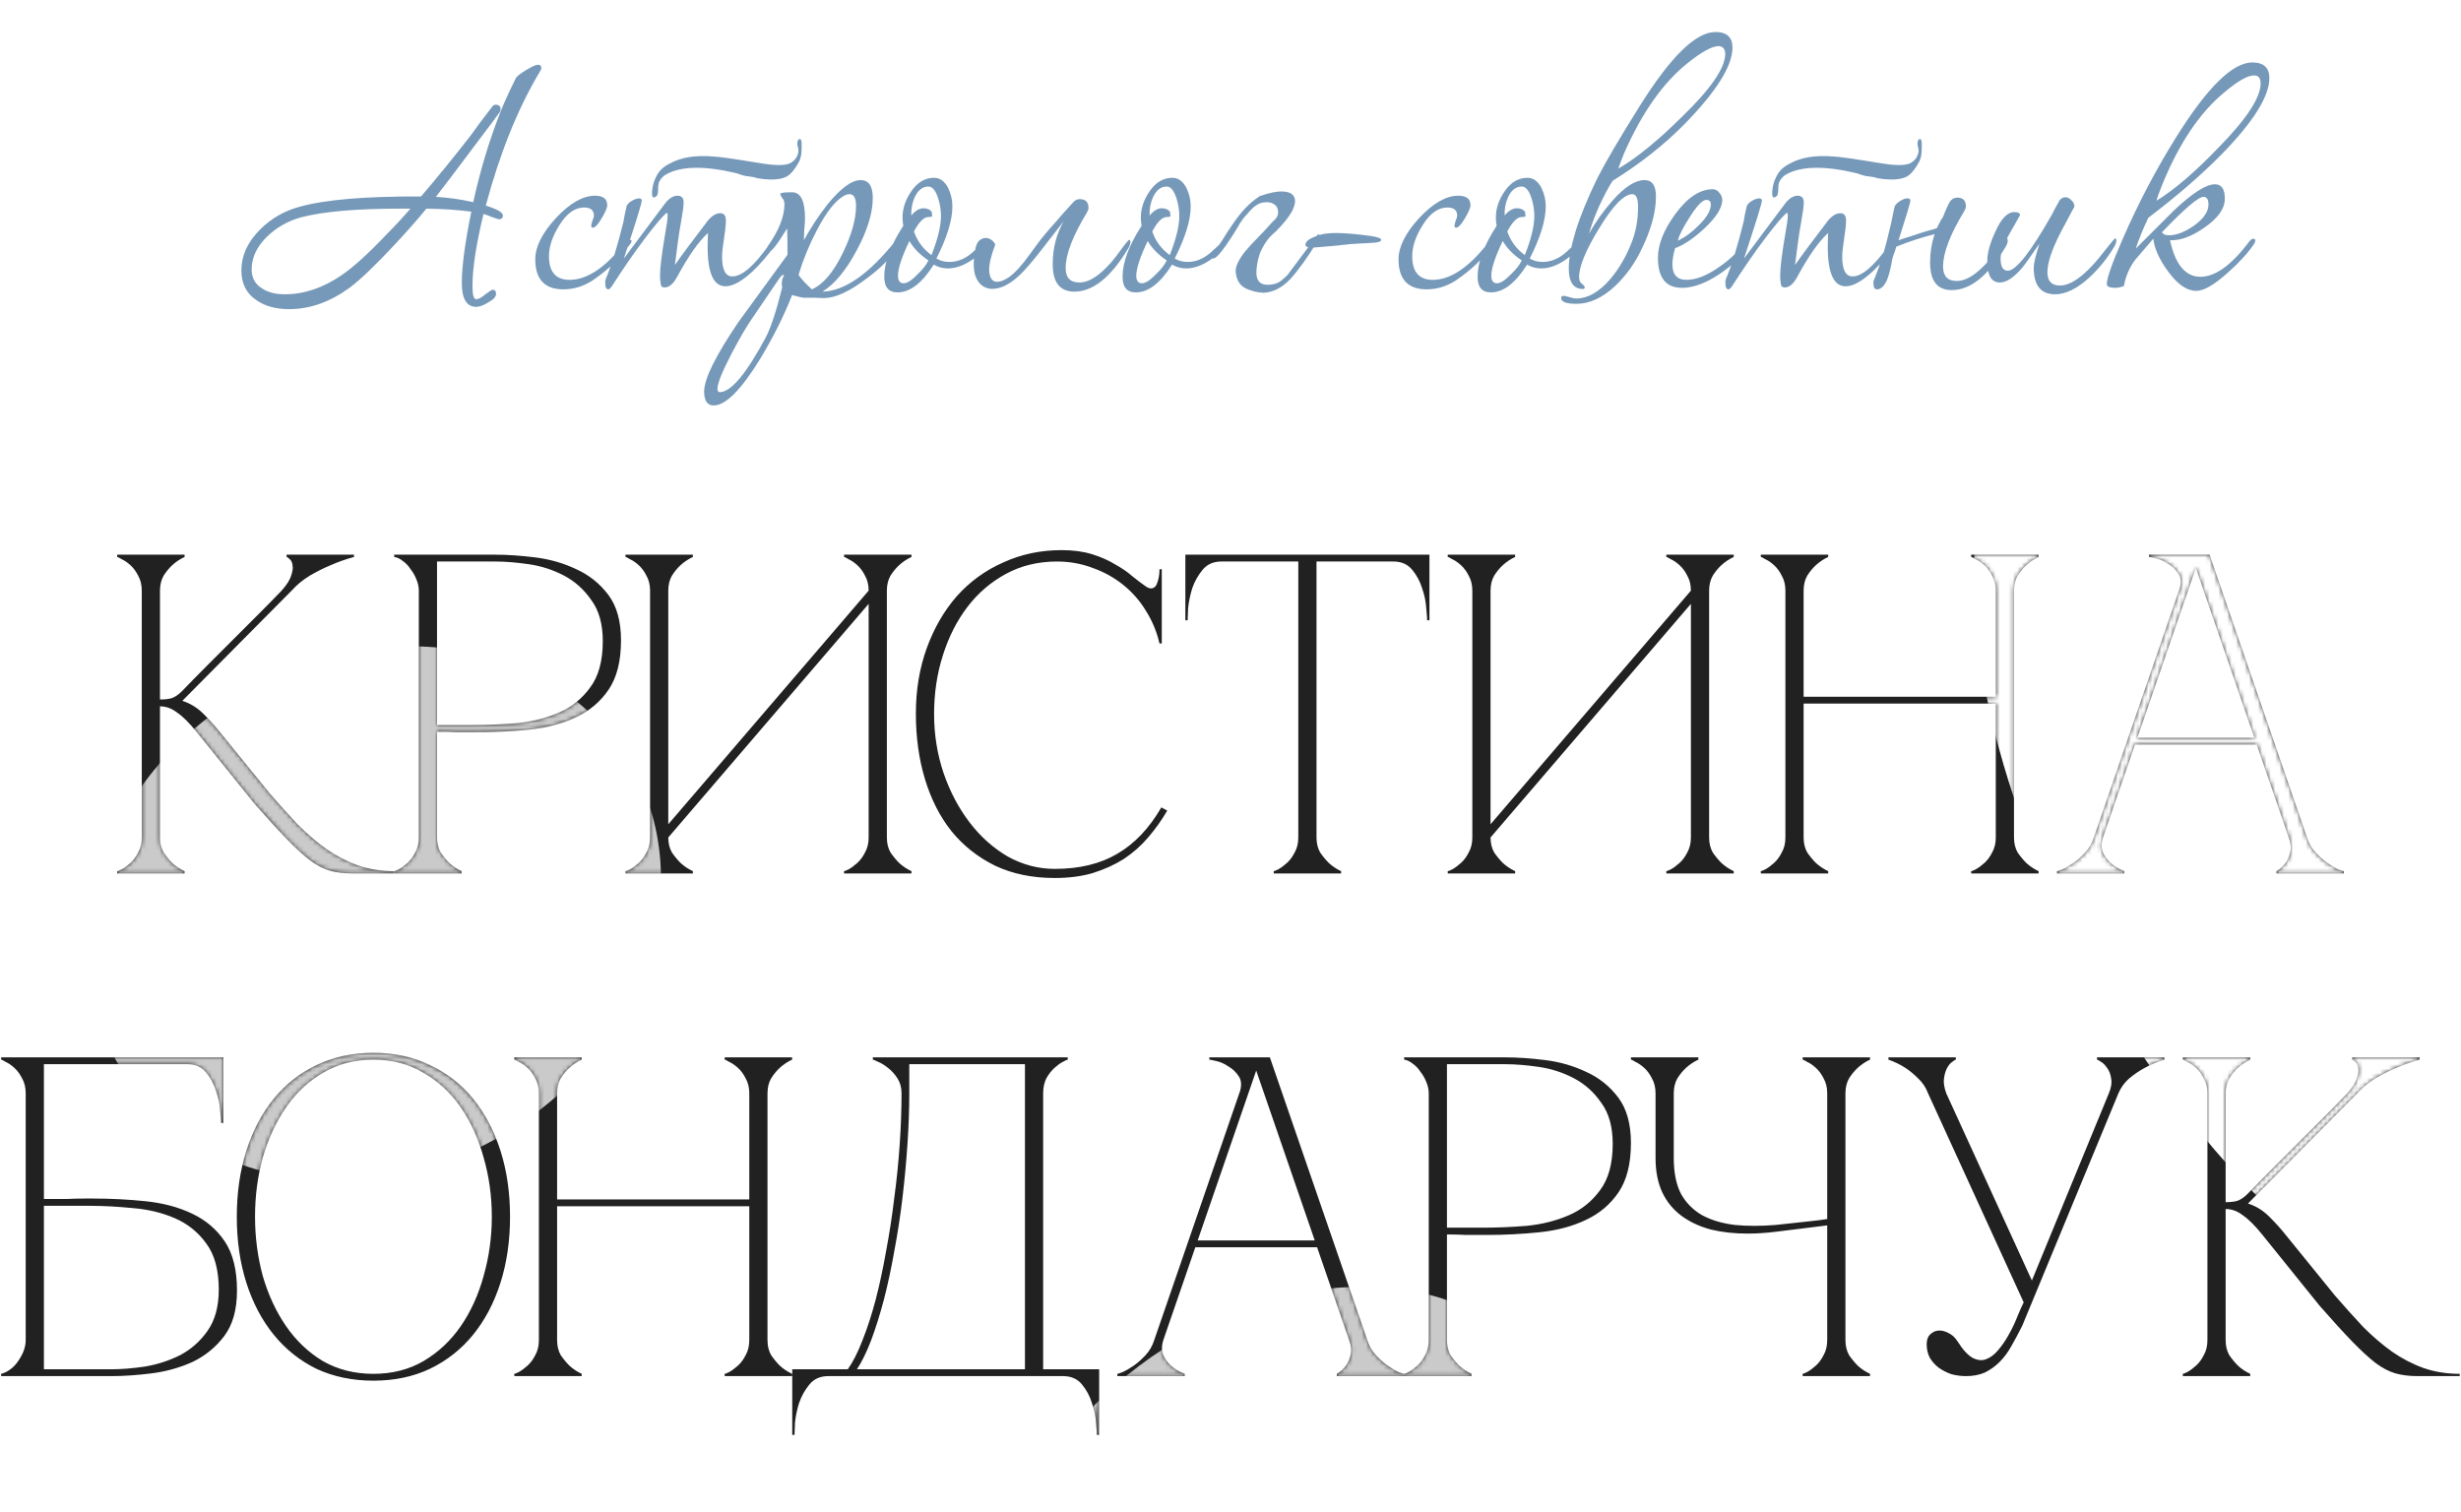 <?xml version="1.0" encoding="UTF-8"?> <svg xmlns="http://www.w3.org/2000/svg" width="563" height="346" viewBox="0 0 563 346" fill="none"> <path d="M123.847 15.595C123.847 15.769 123.702 16.089 123.411 16.553C118.476 24.798 114.383 34.958 111.132 47.035C113.744 47.848 115.051 48.603 115.051 49.299C115.051 49.88 114.731 50.17 114.093 50.17C114.035 50.17 113.512 49.996 112.525 49.648C111.538 49.241 110.899 49.009 110.609 48.951C108.925 55.918 108.083 61.434 108.083 65.498C108.083 67.472 108.374 68.459 108.954 68.459C109.477 68.459 110.174 68.082 111.044 67.327C111.973 66.63 112.525 66.282 112.699 66.282C113.222 66.282 113.483 66.601 113.483 67.24C113.483 67.879 112.902 68.517 111.741 69.156C110.638 69.853 109.709 70.201 108.954 70.201C106.748 70.201 105.645 68.372 105.645 64.714C105.645 60.998 106.371 55.57 107.822 48.428C104.861 48.022 101.435 47.79 97.545 47.732C95.804 49.88 93.51 52.493 90.665 55.57C86.02 60.563 82.45 63.989 79.953 65.847C75.482 69.098 70.896 70.724 66.193 70.724C63.057 70.724 60.532 70.027 58.616 68.633C56.352 67.124 55.219 64.86 55.219 61.84C55.219 58.473 56.642 55.367 59.487 52.522C62.041 49.967 65.061 48.225 68.544 47.296C74.35 45.67 83.611 44.887 96.326 44.945C100.1 40.532 103.903 35.858 107.735 30.923C108.78 29.414 110.406 27.236 112.612 24.391C112.844 24.101 113.106 23.956 113.396 23.956C114.151 23.956 114.528 24.304 114.528 25.001C114.528 25.175 114.47 25.378 114.354 25.611C114.006 26.133 112.206 28.543 108.954 32.839C105.18 37.89 102.103 41.955 99.723 45.032C102.626 45.206 105.471 45.612 108.258 46.251C109.883 38.877 111.973 31.968 114.528 25.523C115.225 23.724 116.386 21.169 118.012 17.86C118.244 17.453 119.028 16.843 120.363 16.031C121.699 15.218 122.599 14.811 123.063 14.811C123.586 14.811 123.847 15.073 123.847 15.595ZM93.888 47.732H91.449C81.463 47.732 73.915 48.399 68.805 49.735C65.902 50.548 63.377 51.97 61.228 54.002C58.79 56.325 57.571 58.879 57.571 61.666C57.571 63.582 58.384 65.034 60.009 66.021C61.345 66.892 63.057 67.327 65.148 67.327C69.56 67.327 73.886 65.876 78.124 62.973C80.853 61.115 84.308 57.979 88.488 53.567C90.23 51.825 92.03 49.88 93.888 47.732ZM144.487 55.134C144.487 55.367 144.313 55.686 143.965 56.092C141.933 59.053 139.117 61.753 135.517 64.192C133.427 65.527 131.221 66.195 128.898 66.195C124.602 66.195 122.453 63.902 122.453 59.315C122.453 56.47 124.021 53.334 127.156 49.909C130.35 46.483 133.34 44.771 136.127 44.771C137.985 44.771 138.914 45.496 138.914 46.948C138.914 47.529 138.478 48.544 137.607 49.996C136.794 51.389 136.127 52.086 135.604 52.086C135.372 52.086 135.256 51.941 135.256 51.651C135.256 51.419 135.343 51.041 135.517 50.519C135.749 49.996 135.865 49.59 135.865 49.299C135.865 48.08 135.111 47.47 133.601 47.47C131.511 47.47 129.624 48.835 127.94 51.564C126.372 54.06 125.589 56.412 125.589 58.618C125.589 62.218 127.156 64.018 130.292 64.018C134.24 64.018 138.362 61.318 142.658 55.918C143.239 55.221 143.733 54.873 144.139 54.873C144.371 54.873 144.487 54.96 144.487 55.134ZM177.297 55.831C177.297 56.063 177.239 56.238 177.123 56.354C175.671 58.386 174.045 60.273 172.246 62.015C169.749 64.337 167.659 65.498 165.975 65.498C163.246 65.498 161.882 62.479 161.882 56.441C161.882 55.512 161.911 54.467 161.969 53.306C159.879 55.163 157.527 58.502 154.914 63.321C154.044 64.947 153.086 65.76 152.04 65.76C151.692 65.76 151.431 65.643 151.257 65.411C151.082 64.772 150.995 63.96 150.995 62.973C150.995 61.289 151.373 58.212 152.128 53.741C152.534 51.477 152.737 50.025 152.737 49.386C152.737 48.922 152.65 48.69 152.476 48.69C151.489 49.561 149.892 51.448 147.686 54.351C145.305 57.486 142.751 61.173 140.022 65.411C139.674 65.934 139.383 66.195 139.151 66.195C138.687 66.195 138.454 65.672 138.454 64.627C138.454 64.337 138.483 64.105 138.541 63.931C139.877 60.795 141.241 56.383 142.635 50.693C142.751 49.88 142.983 48.719 143.331 47.209C143.448 46.803 143.825 46.396 144.464 45.99C145.16 45.584 145.741 45.38 146.205 45.38C146.612 45.38 146.815 45.554 146.815 45.903C146.815 46.483 145.451 50.896 142.722 59.141C144.812 56.354 146.96 53.48 149.166 50.519C149.863 49.59 150.908 48.196 152.302 46.338C153.173 45.293 154.073 44.771 155.002 44.771C155.931 44.771 156.395 45.293 156.395 46.338C156.395 47.093 156.192 48.603 155.785 50.867C155.379 53.073 154.914 56.325 154.392 60.621C156.018 58.299 158.543 54.902 161.969 50.431C162.898 49.328 163.827 48.777 164.756 48.777C165.627 48.777 166.062 49.328 166.062 50.431C166.062 51.361 165.917 52.754 165.627 54.612C165.336 56.412 165.191 57.776 165.191 58.705C165.191 61.724 165.975 63.234 167.543 63.234C169.749 63.234 172.565 60.795 175.99 55.918C176.339 55.338 176.629 55.047 176.861 55.047C177.152 55.047 177.297 55.309 177.297 55.831ZM168.501 39.632C161.185 37.89 155.814 37.977 152.389 39.894C151.75 40.242 151.228 40.794 150.821 41.548C150.647 41.955 150.56 42.506 150.56 43.203C150.56 43.9 150.473 44.422 150.299 44.771L149.95 45.032C149.37 45.438 149.108 45.032 149.166 43.813C149.283 42.535 149.573 41.461 150.037 40.59C150.618 39.255 151.605 38.239 152.998 37.542C155.553 36.032 158.921 35.452 163.101 35.8C164.146 35.8 167.659 36.294 173.639 37.281C177.297 37.919 179.706 37.919 180.868 37.281C181.564 36.874 182.058 36.352 182.348 35.713C182.696 34.958 182.755 34.262 182.522 33.623C182.348 32.984 182.377 32.433 182.609 31.968C182.725 31.91 182.784 31.881 182.784 31.881C183.248 31.591 183.451 32.172 183.393 33.623C183.393 35.075 183.219 36.149 182.871 36.845C182 38.529 181.071 39.69 180.084 40.329C178.632 41.142 176.339 41.287 173.204 40.764C172.855 40.59 172.158 40.445 171.113 40.329C170.649 40.329 169.778 40.097 168.501 39.632ZM205.848 55.047C205.848 55.454 205.674 55.947 205.326 56.528C203.816 59.025 201.32 61.521 197.836 64.018C194.12 66.805 190.985 68.198 188.43 68.198C187.908 68.198 187.124 68.169 186.079 68.111C185.092 68.111 184.337 68.111 183.814 68.111C183.582 68.111 182.711 67.908 181.202 67.501C179.402 72.146 176.963 77.023 173.886 82.133C169.531 89.216 165.99 92.758 163.261 92.758C161.809 92.758 161.084 91.683 161.084 89.535C161.084 86.69 163.696 81.407 168.922 73.685C172.638 68.575 176.383 63.437 180.157 58.27V57.747C180.157 55.657 180.127 53.828 180.069 52.26C177.863 55.86 176.47 57.66 175.889 57.66C175.541 57.66 175.367 57.457 175.367 57.05C175.367 56.818 175.454 56.586 175.628 56.354C178.182 52.754 179.46 49.532 179.46 46.687C179.46 46.106 179.286 45.642 178.937 45.293C178.647 44.887 178.502 44.567 178.502 44.335C178.502 44.103 179.402 43.987 181.202 43.987C183.176 43.987 184.163 45.961 184.163 49.909C184.163 50.49 184.105 51.361 183.989 52.522C183.93 53.625 183.901 54.438 183.901 54.96C185.527 51.999 187.327 49.27 189.301 46.774C192.32 43.058 194.846 41.2 196.878 41.2C198.736 41.2 199.665 42.564 199.665 45.293C199.665 48.719 198.446 52.696 196.007 57.225C193.627 61.753 191.014 64.918 188.169 66.718C193.22 66.601 198.823 62.682 204.977 54.96C205.21 54.67 205.384 54.525 205.5 54.525C205.732 54.525 205.848 54.699 205.848 55.047ZM195.833 47.122C195.833 45.322 195.339 44.422 194.352 44.422C194.062 44.422 193.772 44.48 193.481 44.596C191.391 45.525 189.185 48.225 186.863 52.696C185.121 56.005 183.727 59.402 182.682 62.886C183.263 63.756 184.279 64.86 185.73 66.195C188.285 65.092 190.636 62.334 192.785 57.921C194.817 53.741 195.833 50.141 195.833 47.122ZM179.373 62.973C179.315 62.914 179.257 62.886 179.199 62.886C178.966 62.886 178.647 63.176 178.241 63.756C176.847 65.847 174.757 68.924 171.97 72.988C170.751 74.73 169.212 77.372 167.354 80.913C165.206 85.036 164.132 87.706 164.132 88.926C164.132 89.448 164.306 89.71 164.654 89.71C167.209 89.71 170.722 85.529 175.192 77.168C176.354 74.962 177.602 71.159 178.937 65.76C178.879 65.469 178.85 65.179 178.85 64.889C178.85 64.192 179.024 63.553 179.373 62.973ZM225.544 56.005C225.544 56.121 225.486 56.238 225.37 56.354C224.557 57.747 223.308 58.937 221.625 59.924C219.999 60.911 218.402 61.405 216.835 61.405C215.673 61.405 214.599 61.115 213.612 60.534C210.942 64.772 208.184 66.892 205.339 66.892C203.307 66.892 202.291 65.701 202.291 63.321C202.291 60.011 203.742 56.121 206.645 51.651C206.529 51.012 206.471 50.373 206.471 49.735C206.471 47.645 207.168 45.612 208.561 43.638C209.955 41.664 211.667 40.677 213.699 40.677C215.035 40.677 216.109 41.461 216.922 43.029C217.56 44.364 217.88 45.758 217.88 47.209C217.88 50.344 216.661 54.322 214.222 59.141C215.093 59.663 216.08 59.924 217.183 59.924C219.099 59.924 220.899 59.17 222.583 57.66C224.266 56.151 225.05 55.396 224.934 55.396C225.341 55.396 225.544 55.599 225.544 56.005ZM215.267 49.386C215.267 48.109 215.064 46.803 214.657 45.467C214.077 43.609 213.322 42.68 212.393 42.68C211.058 42.68 210.013 43.493 209.258 45.119C208.677 46.396 208.416 47.79 208.474 49.299C209.403 48.196 210.332 47.645 211.261 47.645C212.132 47.645 212.77 47.935 213.177 48.516C213.177 48.574 213.177 48.719 213.177 48.951C213.235 49.125 213.264 49.27 213.264 49.386C213.264 49.561 212.974 49.648 212.393 49.648C211.348 49.648 210.245 50.751 209.084 52.957C209.838 55.163 211.174 56.963 213.09 58.357C214.541 54.699 215.267 51.709 215.267 49.386ZM212.393 59.576C210.477 58.299 209.026 56.818 208.039 55.134C206.297 58.792 205.426 61.434 205.426 63.06C205.426 64.221 205.861 64.802 206.732 64.802C207.545 64.802 208.619 64.105 209.955 62.711C211.116 61.608 211.929 60.563 212.393 59.576ZM243.355 50.606C241.439 53.102 239.61 55.454 237.868 57.66C236.127 59.866 234.675 61.55 233.514 62.711C231.888 64.279 230.35 65.295 228.898 65.76C227.447 66.224 226.227 66.195 225.24 65.672C224.253 65.208 223.528 64.279 223.063 62.886C222.657 61.434 222.657 59.576 223.063 57.312C223.237 56.209 223.557 55.454 224.021 55.047C224.486 54.641 224.979 54.438 225.502 54.438C226.024 54.438 226.489 54.612 226.895 54.96C227.301 55.251 227.563 55.599 227.679 56.005C226.75 58.386 226.285 60.302 226.285 61.753C226.343 63.205 226.75 64.076 227.505 64.366C228.318 64.656 229.421 64.337 230.814 63.408C232.208 62.421 233.775 60.708 235.517 58.27C235.865 57.805 236.504 56.934 237.433 55.657C238.42 54.322 239.755 52.725 241.439 50.867C242.02 50.17 242.571 49.532 243.094 48.951C243.616 48.37 244.458 47.441 245.62 46.164C246.026 45.758 246.49 45.554 247.013 45.554C248.348 45.554 249.016 46.222 249.016 47.557C249.016 47.848 248.9 48.196 248.668 48.603C245.416 53.944 243.791 58.183 243.791 61.318C243.791 63.524 244.836 64.627 246.926 64.627C248.552 64.627 250.293 63.785 252.151 62.102C253.429 60.998 254.793 59.431 256.245 57.399C257.464 55.715 258.161 54.873 258.335 54.873C258.509 54.873 258.596 55.047 258.596 55.396C258.596 55.802 258.422 56.296 258.074 56.876C254.125 63.437 250.032 66.718 245.794 66.718C242.484 66.718 240.83 64.627 240.83 60.447C240.83 56.789 241.671 53.509 243.355 50.606ZM280.061 56.005C280.061 56.121 280.003 56.238 279.886 56.354C279.074 57.747 277.825 58.937 276.142 59.924C274.516 60.911 272.919 61.405 271.352 61.405C270.19 61.405 269.116 61.115 268.129 60.534C265.458 64.772 262.7 66.892 259.856 66.892C257.823 66.892 256.807 65.701 256.807 63.321C256.807 60.011 258.259 56.121 261.162 51.651C261.046 51.012 260.988 50.373 260.988 49.735C260.988 47.645 261.684 45.612 263.078 43.638C264.471 41.664 266.184 40.677 268.216 40.677C269.552 40.677 270.626 41.461 271.439 43.029C272.077 44.364 272.397 45.758 272.397 47.209C272.397 50.344 271.177 54.322 268.739 59.141C269.61 59.663 270.597 59.924 271.7 59.924C273.616 59.924 275.416 59.17 277.1 57.66C278.783 56.151 279.567 55.396 279.451 55.396C279.857 55.396 280.061 55.599 280.061 56.005ZM269.784 49.386C269.784 48.109 269.581 46.803 269.174 45.467C268.594 43.609 267.839 42.68 266.91 42.68C265.574 42.68 264.529 43.493 263.775 45.119C263.194 46.396 262.933 47.79 262.991 49.299C263.92 48.196 264.849 47.645 265.778 47.645C266.649 47.645 267.287 47.935 267.694 48.516C267.694 48.574 267.694 48.719 267.694 48.951C267.752 49.125 267.781 49.27 267.781 49.386C267.781 49.561 267.49 49.648 266.91 49.648C265.865 49.648 264.762 50.751 263.6 52.957C264.355 55.163 265.691 56.963 267.607 58.357C269.058 54.699 269.784 51.709 269.784 49.386ZM266.91 59.576C264.994 58.299 263.542 56.818 262.555 55.134C260.814 58.792 259.943 61.434 259.943 63.06C259.943 64.221 260.378 64.802 261.249 64.802C262.062 64.802 263.136 64.105 264.471 62.711C265.633 61.608 266.445 60.563 266.91 59.576ZM291.776 53.044C290.905 53.741 290.179 54.525 289.598 55.396C289.018 56.267 288.553 57.138 288.205 58.008C287.915 58.879 287.711 59.692 287.595 60.447C287.479 61.202 287.421 61.84 287.421 62.363C287.421 64.337 288.379 65.266 290.295 65.15C291.108 65.092 291.776 64.947 292.298 64.714C292.821 64.482 293.576 63.873 294.563 62.886L301.53 53.567C302.169 53.857 302.401 54.118 302.227 54.351C302.052 54.583 301.733 54.931 301.269 55.396C299.062 58.995 297.03 61.811 295.172 63.843C293.314 65.818 291.282 66.863 289.076 66.979C287.682 66.921 286.347 66.601 285.07 66.021C283.85 65.44 283.096 64.424 282.805 62.973C282.573 62.102 282.66 61.231 283.067 60.36C283.473 59.431 284.054 58.502 284.808 57.573C285.621 56.586 286.579 55.541 287.682 54.438C288.786 53.334 289.918 52.115 291.079 50.78C292.008 50.025 292.443 49.27 292.385 48.516C292.385 47.703 292.066 47.093 291.427 46.687C290.789 46.28 289.947 46.164 288.902 46.338C287.915 46.512 286.928 47.151 285.941 48.254C285.418 48.835 284.954 49.357 284.547 49.822C284.199 50.286 283.879 50.751 283.589 51.215C283.299 51.68 283.009 52.173 282.718 52.696C282.428 53.16 282.08 53.712 281.673 54.351C279.583 57.544 278.219 59.141 277.58 59.141C277.348 59.141 277.202 59.025 277.144 58.792C277.202 58.734 277.261 58.647 277.319 58.531C277.377 58.357 277.464 58.124 277.58 57.834C278.277 56.963 278.973 55.976 279.67 54.873C280.367 53.712 281.122 52.551 281.934 51.389C282.747 50.17 283.647 49.009 284.634 47.906C285.679 46.745 286.87 45.729 288.205 44.858C290.353 44.103 292.095 43.755 293.43 43.813C294.824 43.871 295.695 44.277 296.043 45.032C296.45 45.787 296.304 46.861 295.608 48.254C294.911 49.59 293.634 51.186 291.776 53.044ZM315.973 54.873C315.973 55.28 315.218 55.512 313.708 55.57C312.663 55.628 311.096 55.715 309.005 55.831C307.264 56.063 304.535 56.325 300.819 56.615H300.383C299.222 56.673 298.642 56.47 298.642 56.005C298.642 55.193 299.658 54.467 301.69 53.828C302.619 53.48 303.925 53.306 305.609 53.306C307.641 53.306 310.341 53.538 313.708 54.002C315.218 54.234 315.973 54.525 315.973 54.873ZM341.973 55.134C341.973 55.367 341.798 55.686 341.45 56.092C339.418 59.053 336.602 61.753 333.002 64.192C330.912 65.527 328.706 66.195 326.383 66.195C322.087 66.195 319.939 63.902 319.939 59.315C319.939 56.47 321.506 53.334 324.642 49.909C327.835 46.483 330.825 44.771 333.612 44.771C335.47 44.771 336.399 45.496 336.399 46.948C336.399 47.529 335.963 48.544 335.092 49.996C334.28 51.389 333.612 52.086 333.089 52.086C332.857 52.086 332.741 51.941 332.741 51.651C332.741 51.419 332.828 51.041 333.002 50.519C333.235 49.996 333.351 49.59 333.351 49.299C333.351 48.08 332.596 47.47 331.086 47.47C328.996 47.47 327.109 48.835 325.425 51.564C323.858 54.06 323.074 56.412 323.074 58.618C323.074 62.218 324.642 64.018 327.777 64.018C331.725 64.018 335.847 61.318 340.144 55.918C340.724 55.221 341.218 54.873 341.624 54.873C341.857 54.873 341.973 54.96 341.973 55.134ZM361.283 56.005C361.283 56.121 361.225 56.238 361.109 56.354C360.296 57.747 359.048 58.937 357.364 59.924C355.738 60.911 354.142 61.405 352.574 61.405C351.413 61.405 350.339 61.115 349.352 60.534C346.681 64.772 343.923 66.892 341.078 66.892C339.046 66.892 338.03 65.701 338.03 63.321C338.03 60.011 339.481 56.121 342.384 51.651C342.268 51.012 342.21 50.373 342.21 49.735C342.21 47.645 342.907 45.612 344.3 43.638C345.694 41.664 347.407 40.677 349.439 40.677C350.774 40.677 351.848 41.461 352.661 43.029C353.3 44.364 353.619 45.758 353.619 47.209C353.619 50.344 352.4 54.322 349.961 59.141C350.832 59.663 351.819 59.924 352.922 59.924C354.838 59.924 356.638 59.17 358.322 57.66C360.006 56.151 360.789 55.396 360.673 55.396C361.08 55.396 361.283 55.599 361.283 56.005ZM351.006 49.386C351.006 48.109 350.803 46.803 350.397 45.467C349.816 43.609 349.061 42.68 348.132 42.68C346.797 42.68 345.752 43.493 344.997 45.119C344.416 46.396 344.155 47.79 344.213 49.299C345.142 48.196 346.071 47.645 347 47.645C347.871 47.645 348.51 47.935 348.916 48.516C348.916 48.574 348.916 48.719 348.916 48.951C348.974 49.125 349.003 49.27 349.003 49.386C349.003 49.561 348.713 49.648 348.132 49.648C347.087 49.648 345.984 50.751 344.823 52.957C345.578 55.163 346.913 56.963 348.829 58.357C350.281 54.699 351.006 51.709 351.006 49.386ZM348.132 59.576C346.216 58.299 344.765 56.818 343.778 55.134C342.036 58.792 341.165 61.434 341.165 63.06C341.165 64.221 341.6 64.802 342.471 64.802C343.284 64.802 344.358 64.105 345.694 62.711C346.855 61.608 347.668 60.563 348.132 59.576ZM368.905 41.374C367.918 42.942 366.902 44.858 365.857 47.122C364.87 49.328 364.086 51.448 363.505 53.48C364.957 50.867 366.728 48.37 368.818 45.99C371.605 42.797 374.072 41.2 376.22 41.2C377.962 41.2 378.833 42.448 378.833 44.945C378.833 48.544 377.701 52.638 375.437 57.225C373.927 60.36 371.953 63.089 369.514 65.411C366.611 68.14 363.65 69.504 360.631 69.504C358.309 69.504 357.148 69.069 357.148 68.198C357.148 67.85 357.322 67.675 357.67 67.675C357.844 67.675 358.251 67.763 358.889 67.937C359.586 68.169 360.167 68.285 360.631 68.285C363.244 68.285 365.828 66.805 368.382 63.843C370.298 61.579 371.866 58.937 373.085 55.918C374.188 53.306 374.74 50.431 374.74 47.296C374.74 45.38 374.304 44.422 373.434 44.422C371.518 44.422 368.963 47.064 365.77 52.347C362.75 57.283 361.241 60.969 361.241 63.408C361.241 64.047 361.444 64.54 361.85 64.889C362.315 65.237 362.547 65.527 362.547 65.76C362.547 65.992 362.402 66.108 362.112 66.108C359.963 66.108 358.889 64.54 358.889 61.405C358.889 59.199 359.412 56.354 360.457 52.87C361.56 49.328 363.215 45.293 365.421 40.764C367.279 37.107 370.501 31.62 375.088 24.304C382.172 12.982 387.949 7.322 392.419 7.322C395.032 7.322 396.338 8.512 396.338 10.892C396.338 15.073 392.681 20.908 385.365 28.398C380.662 33.158 375.175 37.484 368.905 41.374ZM394.684 12.46C394.684 11.241 394.19 10.602 393.203 10.544C391.694 10.544 389.342 11.821 386.149 14.376C380.517 18.847 375.669 25.698 371.605 34.929C370.966 36.497 370.501 37.716 370.211 38.587C374.392 36.149 379.211 32.23 384.668 26.83C391.229 20.501 394.568 15.711 394.684 12.46ZM399.923 56.005C399.923 56.121 399.865 56.296 399.749 56.528C398.298 58.792 396.12 60.882 393.217 62.798C390.14 64.831 387.324 65.847 384.77 65.847C381.112 65.847 379.283 63.553 379.283 58.966C379.283 55.947 380.589 52.638 383.202 49.038C385.989 45.206 388.863 43.29 391.824 43.29C392.405 43.29 392.898 43.551 393.305 44.074C393.769 44.596 394.001 45.148 394.001 45.729C394.001 47.529 392.637 49.706 389.908 52.26C387.469 54.525 385.234 56.034 383.202 56.789C382.796 58.241 382.592 59.46 382.592 60.447C382.592 62.827 383.666 64.018 385.815 64.018C387.847 64.018 390.14 63.176 392.695 61.492C394.901 60.041 396.788 58.386 398.356 56.528C398.762 55.947 399.169 55.657 399.575 55.657C399.807 55.657 399.923 55.773 399.923 56.005ZM391.389 46.774C391.389 46.077 391.04 45.729 390.343 45.729C389.473 45.729 388.195 47.064 386.511 49.735C385.06 51.999 384.16 53.77 383.812 55.047C385.321 54.409 386.889 53.276 388.515 51.651C390.431 49.793 391.389 48.167 391.389 46.774ZM433.551 55.831C433.551 56.063 433.493 56.238 433.377 56.354C431.926 58.386 430.3 60.273 428.5 62.015C426.004 64.337 423.913 65.498 422.23 65.498C419.501 65.498 418.136 62.479 418.136 56.441C418.136 55.512 418.165 54.467 418.223 53.306C416.133 55.163 413.782 58.502 411.169 63.321C410.298 64.947 409.34 65.76 408.295 65.76C407.947 65.76 407.685 65.643 407.511 65.411C407.337 64.772 407.25 63.96 407.25 62.973C407.25 61.289 407.627 58.212 408.382 53.741C408.789 51.477 408.992 50.025 408.992 49.386C408.992 48.922 408.905 48.69 408.73 48.69C407.743 49.561 406.147 51.448 403.94 54.351C401.56 57.486 399.005 61.173 396.276 65.411C395.928 65.934 395.638 66.195 395.406 66.195C394.941 66.195 394.709 65.672 394.709 64.627C394.709 64.337 394.738 64.105 394.796 63.931C396.131 60.795 397.496 56.383 398.889 50.693C399.005 49.88 399.238 48.719 399.586 47.209C399.702 46.803 400.079 46.396 400.718 45.99C401.415 45.584 401.995 45.38 402.46 45.38C402.866 45.38 403.07 45.554 403.07 45.903C403.07 46.483 401.705 50.896 398.976 59.141C401.066 56.354 403.215 53.48 405.421 50.519C406.118 49.59 407.163 48.196 408.556 46.338C409.427 45.293 410.327 44.771 411.256 44.771C412.185 44.771 412.65 45.293 412.65 46.338C412.65 47.093 412.446 48.603 412.04 50.867C411.634 53.073 411.169 56.325 410.646 60.621C412.272 58.299 414.798 54.902 418.223 50.431C419.152 49.328 420.081 48.777 421.01 48.777C421.881 48.777 422.317 49.328 422.317 50.431C422.317 51.361 422.172 52.754 421.881 54.612C421.591 56.412 421.446 57.776 421.446 58.705C421.446 61.724 422.23 63.234 423.797 63.234C426.004 63.234 428.819 60.795 432.245 55.918C432.593 55.338 432.884 55.047 433.116 55.047C433.406 55.047 433.551 55.309 433.551 55.831ZM424.755 39.632C417.44 37.89 412.069 37.977 408.643 39.894C408.005 40.242 407.482 40.794 407.076 41.548C406.902 41.955 406.814 42.506 406.814 43.203C406.814 43.9 406.727 44.422 406.553 44.771L406.205 45.032C405.624 45.438 405.363 45.032 405.421 43.813C405.537 42.535 405.827 41.461 406.292 40.59C406.873 39.255 407.86 38.239 409.253 37.542C411.808 36.032 415.175 35.452 419.356 35.8C420.401 35.8 423.913 36.294 429.894 37.281C433.551 37.919 435.961 37.919 437.122 37.281C437.819 36.874 438.312 36.352 438.603 35.713C438.951 34.958 439.009 34.262 438.777 33.623C438.603 32.984 438.632 32.433 438.864 31.968C438.98 31.91 439.038 31.881 439.038 31.881C439.503 31.591 439.706 32.172 439.648 33.623C439.648 35.075 439.474 36.149 439.125 36.845C438.254 38.529 437.325 39.69 436.338 40.329C434.887 41.142 432.593 41.287 429.458 40.764C429.11 40.59 428.413 40.445 427.368 40.329C426.903 40.329 426.033 40.097 424.755 39.632ZM444.075 50.257C444.249 50.083 444.423 49.793 444.598 49.386C444.772 48.98 444.946 48.544 445.12 48.08C445.352 47.616 445.556 47.18 445.73 46.774C445.962 46.309 446.165 45.99 446.339 45.816C446.746 45.409 447.21 45.206 447.733 45.206C449.068 45.206 449.736 45.874 449.736 47.209C449.736 47.499 449.62 47.848 449.388 48.254C446.136 53.596 444.511 57.834 444.511 60.969C444.511 63.176 445.556 64.279 447.646 64.279C449.272 64.279 451.013 63.437 452.871 61.753C454.149 60.65 455.513 59.083 456.965 57.05C458.184 55.367 458.881 54.525 459.055 54.525C459.229 54.525 459.316 54.699 459.316 55.047C459.316 55.454 459.142 55.947 458.793 56.528C454.845 63.089 450.752 66.369 446.514 66.369C443.204 66.369 441.549 64.279 441.549 60.099C441.549 57.776 441.898 55.599 442.595 53.567C441.201 53.915 439.779 54.322 438.327 54.786C436.876 55.251 435.366 55.802 433.798 56.441C433.682 56.905 433.537 57.37 433.363 57.834C433.189 58.241 433.044 58.676 432.927 59.141C432.463 61.869 431.94 63.727 431.36 64.714C430.779 65.701 430.112 66.195 429.357 66.195C428.834 66.195 428.573 65.672 428.573 64.627C428.573 64.395 428.631 64.163 428.747 63.931C429.386 62.421 430.024 60.65 430.663 58.618C431.302 56.528 431.94 54.089 432.579 51.302C432.695 50.838 432.811 50.286 432.927 49.648C433.044 48.951 433.218 48.138 433.45 47.209C433.624 46.803 434.031 46.396 434.669 45.99C435.308 45.584 435.889 45.38 436.411 45.38C436.818 45.38 437.021 45.554 437.021 45.903C437.021 46.193 436.788 47.093 436.324 48.603C435.86 50.054 435.192 52.173 434.321 54.96C435.134 54.67 436.121 54.351 437.282 54.002C438.443 53.596 439.808 53.16 441.375 52.696C441.782 52.638 442.362 52.464 443.117 52.173C443.407 51.535 443.727 50.896 444.075 50.257ZM484.148 55.047C484.148 55.454 483.974 55.947 483.626 56.528C482 59.199 480.113 61.521 477.965 63.495C475.178 66.05 472.565 67.327 470.127 67.327C466.875 67.327 465.25 65.295 465.25 61.231C465.25 60.302 465.685 58.473 466.556 55.744C464.524 58.705 463.218 60.534 462.637 61.231C460.721 63.495 459.008 64.627 457.499 64.627C455.583 64.627 454.625 63.002 454.625 59.75C454.625 57.892 455.234 55.657 456.454 53.044C457.789 50.025 459.24 48.516 460.808 48.516C461.679 48.516 462.114 48.748 462.114 49.212C462.114 49.27 461.36 50.606 459.85 53.218C458.399 55.773 457.673 57.747 457.673 59.141C457.673 60.998 458.224 61.928 459.328 61.928C461.186 61.928 464.524 57.689 469.343 49.212C469.749 48.399 470.359 47.267 471.172 45.816C471.578 45.351 472.014 45.119 472.478 45.119C473.001 45.119 473.465 45.351 473.872 45.816C474.336 46.222 474.568 46.716 474.568 47.296C474.568 47.238 473.523 49.183 471.433 53.131C469.401 57.079 468.385 60.128 468.385 62.276C468.385 64.308 469.343 65.324 471.259 65.324C472.885 65.324 474.743 64.395 476.833 62.537C478.226 61.318 479.794 59.576 481.536 57.312C482.987 55.454 483.771 54.525 483.887 54.525C484.061 54.525 484.148 54.699 484.148 55.047ZM519.16 17.86C519.16 22.04 515.503 27.875 508.187 35.365C503.484 40.126 497.91 44.945 491.465 49.822C490.304 52.26 489.346 54.612 488.591 56.876C491.494 53.973 494.368 51.099 497.213 48.254C501.51 44.19 504.674 42.158 506.706 42.158C508.216 42.158 508.971 43.261 508.971 45.467C508.971 47.732 507.403 49.938 504.268 52.086C501.365 54.118 498.752 55.076 496.43 54.96C497.649 60.534 499.971 63.321 503.397 63.321C506.764 63.321 510.451 60.679 514.457 55.396C514.806 54.873 515.154 54.612 515.503 54.612C515.793 54.612 515.938 54.757 515.938 55.047C515.938 55.28 515.822 55.57 515.59 55.918C514.196 57.95 512.222 60.099 509.667 62.363C506.59 65.15 504.181 66.543 502.439 66.543C500.291 66.543 498.142 65.063 495.994 62.102C494.02 59.431 492.888 56.934 492.598 54.612C491.204 56.238 489.84 57.834 488.504 59.402C487.169 61.144 486.298 63.147 485.892 65.411C485.253 65.701 484.585 65.847 483.889 65.847C482.611 65.847 481.973 65.556 481.973 64.976C481.973 63.64 483.192 60.186 485.63 54.612C489.23 46.367 493.323 38.587 497.91 31.271C504.994 19.95 510.771 14.289 515.241 14.289C517.854 14.289 519.16 15.479 519.16 17.86ZM517.157 19.079C517.157 17.86 516.664 17.25 515.677 17.25C514.167 17.25 511.845 18.585 508.709 21.256C503.194 25.843 498.52 32.81 494.688 42.158C493.817 44.306 493.381 45.554 493.381 45.903C497.504 43.348 502.236 39.284 507.577 33.71C513.964 27.207 517.157 22.33 517.157 19.079ZM505.226 46.774C505.226 45.612 504.848 45.032 504.094 45.032C502.932 45.032 499.768 47.732 494.601 53.131C494.833 53.596 495.355 53.828 496.168 53.828C497.91 53.828 499.855 53.073 502.003 51.564C504.152 49.996 505.226 48.399 505.226 46.774Z" fill="#7699B9"></path> <path d="M41.601 158.151C43.407 156.276 45.316 154.331 47.331 152.317C49.345 150.303 51.324 148.324 53.269 146.379C55.283 144.365 57.227 142.42 59.102 140.545C61.047 138.6 62.818 136.795 64.415 135.128C65.596 133.808 66.325 132.662 66.603 131.69C66.95 130.718 67.055 129.919 66.916 129.294C66.846 128.669 66.638 128.218 66.29 127.94C65.943 127.593 65.7 127.419 65.561 127.419V126.898H80.979V127.419C79.174 127.905 77.403 128.53 75.666 129.294C74.138 129.919 72.541 130.718 70.874 131.69C69.277 132.662 67.888 133.808 66.707 135.128L41.705 160.339C43.511 160.894 45.143 161.901 46.601 163.36C48.06 164.818 49.31 166.207 50.352 167.527L61.603 181.382C63.825 183.952 65.978 186.348 68.061 188.57C70.215 190.723 72.402 192.598 74.625 194.196C76.916 195.793 79.313 197.043 81.813 197.946C84.382 198.849 87.16 199.3 90.147 199.3V199.821H80.563C78.618 199.821 76.916 199.613 75.458 199.196C74 198.78 72.472 197.981 70.874 196.8C69.277 195.55 67.471 193.883 65.457 191.8C63.443 189.716 60.978 187.008 58.061 183.674L45.039 167.527C43.372 165.443 41.879 163.95 40.559 163.047C39.309 162.075 37.989 161.589 36.6 161.589V191.591C36.6 192.911 36.878 194.057 37.434 195.029C38.059 195.932 38.719 196.731 39.413 197.425C40.246 198.189 41.184 198.814 42.226 199.3V199.821H26.808V199.3C26.947 199.3 27.294 199.162 27.85 198.884C28.475 198.536 29.134 198.05 29.829 197.425C30.523 196.8 31.114 196.001 31.6 195.029C32.156 194.057 32.433 192.911 32.433 191.591V135.128C32.433 133.808 32.156 132.662 31.6 131.69C31.114 130.718 30.523 129.919 29.829 129.294C29.134 128.669 28.475 128.218 27.85 127.94C27.294 127.593 26.947 127.419 26.808 127.419V126.898H42.226V127.419C41.184 127.905 40.246 128.53 39.413 129.294C38.719 129.919 38.059 130.718 37.434 131.69C36.878 132.662 36.6 133.808 36.6 135.128V160.026C37.712 160.026 38.614 159.922 39.309 159.713C40.073 159.436 40.837 158.915 41.601 158.151ZM99.981 191.591C99.981 192.911 100.259 194.057 100.814 195.029C101.439 195.932 102.099 196.731 102.794 197.425C103.627 198.189 104.565 198.814 105.606 199.3V199.821H90.188V199.3C90.327 199.3 90.674 199.162 91.23 198.884C91.855 198.536 92.515 198.05 93.21 197.425C93.904 196.8 94.494 196.001 94.981 195.029C95.536 194.057 95.814 192.911 95.814 191.591V135.128C95.814 134.295 95.64 133.461 95.293 132.628C94.946 131.725 94.494 130.926 93.939 130.232C93.453 129.468 92.862 128.843 92.168 128.356C91.473 127.801 90.813 127.488 90.188 127.419V126.898H113.315C116.093 126.898 119.149 127.106 122.483 127.523C125.817 127.94 128.942 128.843 131.859 130.232C134.776 131.551 137.207 133.496 139.151 136.066C141.096 138.635 142.068 142.108 142.068 146.483C142.068 151.206 141.13 154.956 139.255 157.734C137.38 160.512 134.88 162.63 131.755 164.089C128.699 165.547 125.192 166.485 121.233 166.902C117.274 167.318 113.211 167.527 109.044 167.527C109.044 167.527 108.523 167.527 107.482 167.527C106.509 167.527 105.433 167.527 104.252 167.527C103.071 167.457 102.03 167.423 101.127 167.423C100.224 167.423 99.842 167.423 99.981 167.423V191.591ZM99.981 165.86H108.315C111.44 165.86 114.739 165.721 118.212 165.443C121.684 165.096 124.879 164.297 127.796 163.047C130.713 161.797 133.109 159.887 134.984 157.317C136.929 154.748 137.901 151.206 137.901 146.691C137.901 142.802 137.033 139.677 135.297 137.316C133.63 134.885 131.546 133.01 129.046 131.69C126.546 130.371 123.872 129.502 121.024 129.086C118.177 128.669 115.607 128.461 113.315 128.461H99.981V165.86ZM202.887 191.591C202.887 192.911 203.165 194.057 203.721 195.029C204.346 195.932 205.006 196.731 205.7 197.425C206.534 198.189 207.471 198.814 208.513 199.3V199.821H193.095V199.3C193.234 199.3 193.581 199.162 194.137 198.884C194.762 198.536 195.421 198.05 196.116 197.425C196.81 196.8 197.401 196.001 197.887 195.029C198.443 194.057 198.72 192.911 198.72 191.591V138.149L152.883 191.591C152.883 192.911 153.161 194.057 153.716 195.029C154.341 195.932 155.001 196.731 155.696 197.425C156.529 198.189 157.467 198.814 158.508 199.3V199.821H143.09V199.3C143.229 199.3 143.576 199.162 144.132 198.884C144.757 198.536 145.417 198.05 146.111 197.425C146.806 196.8 147.396 196.001 147.882 195.029C148.438 194.057 148.716 192.911 148.716 191.591V135.128C148.716 133.808 148.438 132.662 147.882 131.69C147.396 130.718 146.806 129.919 146.111 129.294C145.417 128.669 144.757 128.218 144.132 127.94C143.576 127.593 143.229 127.419 143.09 127.419V126.898H158.508V127.419C157.467 127.905 156.529 128.53 155.696 129.294C155.001 129.919 154.341 130.718 153.716 131.69C153.161 132.662 152.883 133.808 152.883 135.128V188.57L198.72 135.128C198.72 133.808 198.443 132.662 197.887 131.69C197.401 130.718 196.81 129.919 196.116 129.294C195.421 128.669 194.762 128.218 194.137 127.94C193.581 127.593 193.234 127.419 193.095 127.419V126.898H208.513V127.419C207.471 127.905 206.534 128.53 205.7 129.294C205.006 129.919 204.346 130.718 203.721 131.69C203.165 132.662 202.887 133.808 202.887 135.128V191.591ZM213.69 163.36C213.69 168.082 214.419 172.597 215.878 176.903C217.336 181.139 219.315 184.889 221.816 188.154C224.316 191.418 227.233 194.022 230.566 195.967C233.97 197.842 237.546 198.78 241.297 198.78C246.922 198.78 251.679 197.634 255.569 195.342C259.527 193.05 262.896 189.508 265.674 184.716L267.028 185.445C265.778 187.598 264.319 189.647 262.653 191.591C261.055 193.467 259.215 195.099 257.131 196.488C255.048 197.807 252.686 198.884 250.047 199.717C247.478 200.481 244.561 200.863 241.297 200.863C236.157 200.863 231.608 199.925 227.65 198.05C223.691 196.106 220.357 193.467 217.649 190.133C215.009 186.799 212.995 182.841 211.606 178.257C210.217 173.673 209.523 168.673 209.523 163.255C209.523 157.838 210.356 152.838 212.023 148.254C213.69 143.67 215.982 139.712 218.899 136.378C221.885 133.044 225.427 130.475 229.525 128.669C233.622 126.794 238.067 125.856 242.859 125.856C245.498 125.856 247.825 126.169 249.839 126.794C251.853 127.419 253.589 128.183 255.048 129.086C256.576 129.919 257.895 130.822 259.007 131.794C260.118 132.697 261.125 133.461 262.028 134.086C262.514 134.433 262.93 134.607 263.278 134.607C263.972 134.607 264.458 134.19 264.736 133.357C265.083 132.454 265.257 131.412 265.257 130.232H265.778V147.212H265.257C264.632 144.504 263.59 142.004 262.132 139.712C260.743 137.42 259.007 135.44 256.923 133.774C254.839 132.107 252.513 130.822 249.943 129.919C247.374 128.947 244.665 128.461 241.817 128.461C237.512 128.461 233.622 129.398 230.15 131.273C226.677 133.149 223.726 135.684 221.295 138.878C218.864 142.073 216.989 145.789 215.669 150.025C214.35 154.192 213.69 158.637 213.69 163.36ZM301.177 191.591C301.177 192.911 301.454 194.057 302.01 195.029C302.635 195.932 303.295 196.731 303.989 197.425C304.823 198.189 305.76 198.814 306.802 199.3V199.821H291.384V199.3C291.523 199.3 291.87 199.162 292.426 198.884C293.051 198.536 293.711 198.05 294.405 197.425C295.1 196.8 295.69 196.001 296.176 195.029C296.732 194.057 297.01 192.911 297.01 191.591H301.177ZM301.177 126.898V191.591H297.01V126.898H301.177ZM279.404 126.898H318.782V128.461H279.404V126.898ZM318.782 126.898H327.012V141.899H326.491C326.491 141.483 326.422 140.58 326.283 139.191C326.214 137.732 325.901 136.204 325.346 134.607C324.859 133.01 324.095 131.586 323.054 130.336C322.012 129.086 320.588 128.461 318.782 128.461V126.898ZM279.404 128.461C277.598 128.461 276.174 129.086 275.133 130.336C274.091 131.586 273.292 133.01 272.737 134.607C272.25 136.204 271.938 137.732 271.799 139.191C271.73 140.58 271.695 141.483 271.695 141.899H271.174V126.898H279.404V128.461ZM390.994 191.591C390.994 192.911 391.272 194.057 391.828 195.029C392.453 195.932 393.113 196.731 393.807 197.425C394.64 198.189 395.578 198.814 396.62 199.3V199.821H381.202V199.3C381.341 199.3 381.688 199.162 382.244 198.884C382.869 198.536 383.528 198.05 384.223 197.425C384.917 196.8 385.508 196.001 385.994 195.029C386.549 194.057 386.827 192.911 386.827 191.591V138.149L340.99 191.591C340.99 192.911 341.268 194.057 341.823 195.029C342.448 195.932 343.108 196.731 343.803 197.425C344.636 198.189 345.574 198.814 346.615 199.3V199.821H331.197V199.3C331.336 199.3 331.683 199.162 332.239 198.884C332.864 198.536 333.524 198.05 334.218 197.425C334.913 196.8 335.503 196.001 335.989 195.029C336.545 194.057 336.823 192.911 336.823 191.591V135.128C336.823 133.808 336.545 132.662 335.989 131.69C335.503 130.718 334.913 129.919 334.218 129.294C333.524 128.669 332.864 128.218 332.239 127.94C331.683 127.593 331.336 127.419 331.197 127.419V126.898H346.615V127.419C345.574 127.905 344.636 128.53 343.803 129.294C343.108 129.919 342.448 130.718 341.823 131.69C341.268 132.662 340.99 133.808 340.99 135.128V188.57L386.827 135.128C386.827 133.808 386.549 132.662 385.994 131.69C385.508 130.718 384.917 129.919 384.223 129.294C383.528 128.669 382.869 128.218 382.244 127.94C381.688 127.593 381.341 127.419 381.202 127.419V126.898H396.62V127.419C395.578 127.905 394.64 128.53 393.807 129.294C393.113 129.919 392.453 130.718 391.828 131.69C391.272 132.662 390.994 133.808 390.994 135.128V191.591ZM408.444 135.128C408.444 133.808 408.166 132.662 407.61 131.69C407.124 130.718 406.534 129.919 405.839 129.294C405.145 128.669 404.485 128.218 403.86 127.94C403.304 127.593 402.957 127.419 402.818 127.419V126.898H418.236V127.419C417.195 127.905 416.257 128.53 415.424 129.294C414.729 129.919 414.069 130.718 413.444 131.69C412.889 132.662 412.611 133.808 412.611 135.128V159.401H456.573V135.128C456.573 133.808 456.295 132.662 455.74 131.69C455.254 130.718 454.663 129.919 453.969 129.294C453.274 128.669 452.614 128.218 451.989 127.94C451.434 127.593 451.087 127.419 450.948 127.419V126.898H466.366V127.419C465.324 127.905 464.386 128.53 463.553 129.294C462.858 129.919 462.199 130.718 461.574 131.69C461.018 132.662 460.74 133.808 460.74 135.128V191.591C460.74 192.911 461.018 194.057 461.574 195.029C462.199 195.932 462.858 196.731 463.553 197.425C464.386 198.189 465.324 198.814 466.366 199.3V199.821H450.948V199.3C451.087 199.3 451.434 199.162 451.989 198.884C452.614 198.536 453.274 198.05 453.969 197.425C454.663 196.8 455.254 196.001 455.74 195.029C456.295 194.057 456.573 192.911 456.573 191.591V160.964H412.611V191.591C412.611 192.911 412.889 194.057 413.444 195.029C414.069 195.932 414.729 196.731 415.424 197.425C416.257 198.189 417.195 198.814 418.236 199.3V199.821H402.818V199.3C402.957 199.3 403.304 199.162 403.86 198.884C404.485 198.536 405.145 198.05 405.839 197.425C406.534 196.8 407.124 196.001 407.61 195.029C408.166 194.057 408.444 192.911 408.444 191.591V135.128ZM501.305 126.898H505.472L527.766 191.591H523.599L501.305 126.898ZM479.012 191.591L501.305 126.898H503.389L481.095 191.591H479.012ZM481.095 191.591C480.679 192.911 480.679 194.057 481.095 195.029C481.512 195.932 482.102 196.731 482.866 197.425C483.7 198.189 484.741 198.814 485.992 199.3V199.821H470.573V199.3C470.712 199.3 471.129 199.162 471.824 198.884C472.588 198.536 473.421 198.05 474.324 197.425C475.227 196.8 476.13 196.001 477.032 195.029C477.935 194.057 478.595 192.911 479.012 191.591H481.095ZM527.766 191.591C528.183 192.911 528.843 194.057 529.745 195.029C530.648 196.001 531.551 196.8 532.454 197.425C533.357 198.05 534.156 198.536 534.85 198.884C535.614 199.162 536.066 199.3 536.204 199.3V199.821H520.786V199.3C521.62 198.814 522.314 198.189 522.87 197.425C523.356 196.731 523.703 195.932 523.912 195.029C524.189 194.057 524.085 192.911 523.599 191.591H527.766ZM487.971 168.777H516.619V170.339H487.971V168.777ZM498.493 135.128C499.048 133.531 499.014 132.246 498.388 131.273C497.763 130.301 496.965 129.537 495.992 128.982C495.09 128.357 494.152 127.94 493.18 127.731C492.277 127.523 491.756 127.419 491.617 127.419V126.898H503.389L498.493 135.128ZM21.195 274.193C25.362 274.193 29.424 274.401 33.383 274.818C37.342 275.234 40.849 276.172 43.905 277.63C47.03 279.089 49.53 281.207 51.406 283.985C53.281 286.763 54.218 290.514 54.218 295.236C54.218 299.612 53.246 303.084 51.301 305.654C49.357 308.223 46.926 310.203 44.009 311.592C41.092 312.911 37.967 313.78 34.633 314.196C31.3 314.613 28.244 314.821 25.466 314.821H0.255V314.3C0.88 314.162 1.54 313.849 2.234 313.363C2.929 312.877 3.519 312.286 4.005 311.592C4.561 310.828 5.013 310.029 5.36 309.196C5.707 308.293 5.881 307.425 5.881 306.591V250.128C5.881 248.808 5.603 247.662 5.047 246.69C4.561 245.718 3.971 244.919 3.276 244.294C2.582 243.669 1.922 243.218 1.297 242.94C0.741 242.593 0.394 242.419 0.255 242.419V241.898H51.093V256.899H50.572C50.572 256.483 50.503 255.58 50.364 254.191C50.294 252.732 49.982 251.204 49.426 249.607C48.94 248.01 48.176 246.586 47.134 245.336C46.093 244.086 44.669 243.461 42.863 243.461H10.048V274.297C9.909 274.297 10.395 274.297 11.506 274.297C12.617 274.297 13.867 274.297 15.257 274.297C16.715 274.227 18.069 274.193 19.319 274.193C20.57 274.193 21.195 274.193 21.195 274.193ZM25.466 313.259C27.758 313.259 30.327 313.05 33.175 312.634C36.022 312.147 38.696 311.279 41.196 310.029C43.697 308.71 45.78 306.869 47.447 304.508C49.183 302.077 50.051 298.917 50.051 295.028C50.051 290.514 49.079 286.972 47.134 284.402C45.259 281.832 42.863 279.922 39.946 278.672C37.029 277.422 33.834 276.658 30.362 276.38C26.89 276.033 23.591 275.859 20.465 275.859H10.048V313.259H25.466ZM85.427 240.856C90.219 240.856 94.525 241.794 98.345 243.669C102.234 245.475 105.533 248.044 108.242 251.378C110.95 254.712 113.034 258.67 114.492 263.254C115.951 267.838 116.68 272.873 116.68 278.36C116.68 283.846 115.951 288.881 114.492 293.465C113.034 298.049 110.95 302.008 108.242 305.341C105.533 308.675 102.234 311.279 98.345 313.154C94.525 314.96 90.219 315.863 85.427 315.863C80.635 315.863 76.294 314.96 72.405 313.154C68.585 311.279 65.321 308.675 62.613 305.341C59.904 302.008 57.821 298.049 56.362 293.465C54.904 288.881 54.174 283.846 54.174 278.36C54.174 272.873 54.904 267.838 56.362 263.254C57.821 258.67 59.904 254.712 62.613 251.378C65.321 248.044 68.585 245.475 72.405 243.669C76.294 241.794 80.635 240.856 85.427 240.856ZM85.427 314.3C89.733 314.3 93.553 313.328 96.887 311.383C100.29 309.369 103.137 306.696 105.429 303.362C107.721 300.028 109.457 296.208 110.638 291.903C111.888 287.527 112.513 283.013 112.513 278.36C112.513 273.637 111.888 269.123 110.638 264.817C109.457 260.511 107.721 256.691 105.429 253.357C103.137 250.024 100.29 247.385 96.887 245.44C93.553 243.426 89.733 242.419 85.427 242.419C81.121 242.419 77.267 243.426 73.864 245.44C70.53 247.385 67.717 250.024 65.425 253.357C63.133 256.691 61.362 260.511 60.112 264.817C58.932 269.123 58.341 273.637 58.341 278.36C58.341 283.013 58.932 287.527 60.112 291.903C61.362 296.208 63.133 300.028 65.425 303.362C67.717 306.696 70.53 309.369 73.864 311.383C77.267 313.328 81.121 314.3 85.427 314.3ZM123.282 250.128C123.282 248.808 123.004 247.662 122.449 246.69C121.963 245.718 121.372 244.919 120.678 244.294C119.983 243.669 119.323 243.218 118.698 242.94C118.143 242.593 117.796 242.419 117.657 242.419V241.898H133.075V242.419C132.033 242.905 131.095 243.53 130.262 244.294C129.567 244.919 128.908 245.718 128.283 246.69C127.727 247.662 127.449 248.808 127.449 250.128V274.401H171.412V250.128C171.412 248.808 171.134 247.662 170.578 246.69C170.092 245.718 169.502 244.919 168.807 244.294C168.113 243.669 167.453 243.218 166.828 242.94C166.272 242.593 165.925 242.419 165.786 242.419V241.898H181.204V242.419C180.162 242.905 179.225 243.53 178.391 244.294C177.697 244.919 177.037 245.718 176.412 246.69C175.856 247.662 175.579 248.808 175.579 250.128V306.591C175.579 307.911 175.856 309.057 176.412 310.029C177.037 310.932 177.697 311.731 178.391 312.425C179.225 313.189 180.162 313.814 181.204 314.3V314.821H165.786V314.3C165.925 314.3 166.272 314.162 166.828 313.884C167.453 313.536 168.113 313.05 168.807 312.425C169.502 311.8 170.092 311.001 170.578 310.029C171.134 309.057 171.412 307.911 171.412 306.591V275.964H127.449V306.591C127.449 307.911 127.727 309.057 128.283 310.029C128.908 310.932 129.567 311.731 130.262 312.425C131.095 313.189 132.033 313.814 133.075 314.3V314.821H117.657V314.3C117.796 314.3 118.143 314.162 118.698 313.884C119.323 313.536 119.983 313.05 120.678 312.425C121.372 311.8 121.963 311.001 122.449 310.029C123.004 309.057 123.282 307.911 123.282 306.591V250.128ZM181.241 328.26V313.259H193.95C195.131 311.592 196.242 309.404 197.284 306.696C198.395 303.918 199.402 300.827 200.305 297.424C201.208 293.951 202.006 290.236 202.701 286.277C203.465 282.249 204.09 278.186 204.576 274.088C205.132 269.991 205.548 265.893 205.826 261.796C206.104 257.698 206.243 253.809 206.243 250.128C206.243 248.808 205.93 247.662 205.305 246.69C204.68 245.718 203.951 244.919 203.118 244.294C202.354 243.669 201.624 243.218 200.93 242.94C200.235 242.593 199.819 242.419 199.68 242.419V241.898H244.267V242.419C244.128 242.419 243.746 242.593 243.121 242.94C242.566 243.218 241.941 243.669 241.246 244.294C240.552 244.919 239.927 245.718 239.371 246.69C238.885 247.662 238.642 248.808 238.642 250.128V313.259H251.455V328.26H250.934C250.934 327.843 250.865 326.906 250.726 325.447C250.657 324.058 250.344 322.565 249.789 320.968C249.302 319.37 248.538 317.947 247.497 316.696C246.455 315.446 245.031 314.821 243.225 314.821H189.471C187.665 314.821 186.241 315.446 185.199 316.696C184.158 317.947 183.359 319.37 182.803 320.968C182.317 322.565 182.005 324.058 181.866 325.447C181.796 326.906 181.762 327.843 181.762 328.26H181.241ZM196.034 313.259H234.475V243.461H208.014V250.128C208.014 253.809 207.875 257.698 207.597 261.796C207.319 265.893 206.937 269.991 206.451 274.088C205.965 278.186 205.34 282.249 204.576 286.277C203.882 290.236 203.083 293.951 202.18 297.424C201.277 300.827 200.305 303.918 199.263 306.696C198.221 309.404 197.145 311.592 196.034 313.259ZM286.341 241.898H290.508L312.801 306.591H308.634L286.341 241.898ZM264.047 306.591L286.341 241.898H288.424L266.13 306.591H264.047ZM266.13 306.591C265.714 307.911 265.714 309.057 266.13 310.029C266.547 310.932 267.137 311.731 267.901 312.425C268.735 313.189 269.777 313.814 271.027 314.3V314.821H255.609V314.3C255.747 314.3 256.164 314.162 256.859 313.884C257.623 313.536 258.456 313.05 259.359 312.425C260.262 311.8 261.165 311.001 262.067 310.029C262.97 309.057 263.63 307.911 264.047 306.591H266.13ZM312.801 306.591C313.218 307.911 313.878 309.057 314.781 310.029C315.683 311.001 316.586 311.8 317.489 312.425C318.392 313.05 319.191 313.536 319.885 313.884C320.649 314.162 321.101 314.3 321.24 314.3V314.821H305.821V314.3C306.655 313.814 307.349 313.189 307.905 312.425C308.391 311.731 308.738 310.932 308.947 310.029C309.225 309.057 309.12 307.911 308.634 306.591H312.801ZM273.006 283.777H301.654V285.339H273.006V283.777ZM283.528 250.128C284.083 248.531 284.049 247.246 283.424 246.273C282.799 245.301 282 244.537 281.028 243.982C280.125 243.357 279.187 242.94 278.215 242.731C277.312 242.523 276.791 242.419 276.652 242.419V241.898H288.424L283.528 250.128ZM331.02 306.591C331.02 307.911 331.298 309.057 331.853 310.029C332.478 310.932 333.138 311.731 333.833 312.425C334.666 313.189 335.604 313.814 336.645 314.3V314.821H321.227V314.3C321.366 314.3 321.713 314.162 322.269 313.884C322.894 313.536 323.554 313.05 324.248 312.425C324.943 311.8 325.533 311.001 326.019 310.029C326.575 309.057 326.853 307.911 326.853 306.591V250.128C326.853 249.295 326.679 248.461 326.332 247.628C325.985 246.725 325.533 245.926 324.978 245.232C324.491 244.468 323.901 243.843 323.207 243.356C322.512 242.801 321.852 242.488 321.227 242.419V241.898H344.354C347.132 241.898 350.188 242.106 353.522 242.523C356.856 242.94 359.981 243.843 362.898 245.232C365.815 246.551 368.245 248.496 370.19 251.066C372.135 253.635 373.107 257.108 373.107 261.483C373.107 266.206 372.169 269.956 370.294 272.734C368.419 275.512 365.919 277.63 362.794 279.089C359.738 280.547 356.23 281.485 352.272 281.902C348.313 282.318 344.25 282.527 340.083 282.527C340.083 282.527 339.562 282.527 338.521 282.527C337.548 282.527 336.472 282.527 335.291 282.527C334.11 282.457 333.069 282.423 332.166 282.423C331.263 282.423 330.881 282.423 331.02 282.423V306.591ZM331.02 280.86H339.354C342.479 280.86 345.778 280.721 349.251 280.443C352.723 280.096 355.918 279.297 358.835 278.047C361.752 276.797 364.148 274.887 366.023 272.317C367.968 269.748 368.94 266.206 368.94 261.691C368.94 257.802 368.072 254.677 366.336 252.316C364.669 249.885 362.585 248.01 360.085 246.69C357.585 245.371 354.911 244.502 352.063 244.086C349.216 243.669 346.646 243.461 344.354 243.461H331.02V280.86ZM378.737 264.921V250.128C378.737 248.808 378.46 247.662 377.904 246.69C377.418 245.718 376.827 244.919 376.133 244.294C375.438 243.669 374.779 243.218 374.154 242.94C373.598 242.593 373.251 242.419 373.112 242.419V241.898H388.53V242.419C387.488 242.905 386.551 243.53 385.717 244.294C385.023 244.919 384.363 245.718 383.738 246.69C383.182 247.662 382.904 248.808 382.904 250.128V264.921C382.904 268.255 383.46 270.998 384.571 273.151C385.752 275.234 387.384 276.866 389.468 278.047C391.551 279.158 394.017 279.888 396.864 280.235C399.712 280.513 402.837 280.513 406.24 280.235C407.421 280.096 408.705 279.957 410.094 279.818C411.483 279.679 412.768 279.54 413.949 279.401C415.338 279.263 416.692 279.089 418.012 278.881V250.128C418.012 248.808 417.734 247.662 417.178 246.69C416.692 245.718 416.102 244.919 415.407 244.294C414.713 243.669 414.053 243.218 413.428 242.94C412.872 242.593 412.525 242.419 412.386 242.419V241.898H427.804V242.419C426.763 242.905 425.825 243.53 424.992 244.294C424.297 244.919 423.637 245.718 423.012 246.69C422.457 247.662 422.179 248.808 422.179 250.128V306.591C422.179 307.911 422.457 309.057 423.012 310.029C423.637 310.932 424.297 311.731 424.992 312.425C425.825 313.189 426.763 313.814 427.804 314.3V314.821H412.386V314.3C412.525 314.3 412.872 314.162 413.428 313.884C414.053 313.536 414.713 313.05 415.407 312.425C416.102 311.8 416.692 311.001 417.178 310.029C417.734 309.057 418.012 307.911 418.012 306.591V280.339L406.24 281.797C405.129 281.936 404.017 282.041 402.906 282.11C401.864 282.179 400.823 282.214 399.781 282.214C396.725 282.214 393.912 281.902 391.343 281.277C388.773 280.582 386.551 279.54 384.675 278.151C382.8 276.762 381.342 274.991 380.3 272.838C379.258 270.616 378.737 267.977 378.737 264.921ZM462.956 297.945L441.079 250.128H445.246L464.832 292.944L482.437 250.128H484.625L462.644 303.258C461.81 304.925 460.977 306.487 460.144 307.946C459.38 309.335 458.477 310.55 457.435 311.592C456.463 312.564 455.352 313.363 454.101 313.988C452.851 314.543 451.393 314.821 449.726 314.821C448.684 314.821 447.608 314.682 446.497 314.405C445.455 314.057 444.483 313.571 443.58 312.946C442.746 312.321 442.052 311.557 441.496 310.654C441.01 309.751 440.767 308.71 440.767 307.529C440.767 306.557 441.01 305.827 441.496 305.341C442.052 304.786 442.677 304.473 443.371 304.404C444.135 304.334 444.899 304.508 445.663 304.925C446.497 305.272 447.226 305.932 447.851 306.904C449.032 308.779 450.177 310.029 451.289 310.654C452.4 311.21 453.407 311.314 454.31 310.967C455.282 310.62 456.185 309.96 457.018 308.987C457.921 307.946 458.72 306.8 459.414 305.55C460.178 304.23 460.838 302.876 461.394 301.487C461.949 300.098 462.47 298.917 462.956 297.945ZM484.625 250.128C485.181 248.808 486.014 247.662 487.125 246.69C488.306 245.718 489.487 244.919 490.667 244.294C492.056 243.53 493.549 242.905 495.147 242.419V241.898H479.729V242.419C479.868 242.419 480.18 242.593 480.666 242.94C481.152 243.218 481.604 243.669 482.021 244.294C482.507 244.919 482.819 245.718 482.958 246.69C483.167 247.662 482.993 248.808 482.437 250.128H484.625ZM441.079 250.128H445.246C444.76 248.808 444.587 247.662 444.726 246.69C444.864 245.718 445.108 244.919 445.455 244.294C445.802 243.669 446.184 243.218 446.601 242.94C447.017 242.593 447.295 242.419 447.434 242.419V241.898H432.016V242.419C433.405 242.905 434.69 243.53 435.871 244.294C436.843 244.919 437.815 245.718 438.788 246.69C439.829 247.662 440.593 248.808 441.079 250.128ZM514.157 273.151C515.963 271.276 517.873 269.331 519.887 267.317C521.901 265.303 523.88 263.324 525.825 261.379C527.839 259.365 529.784 257.42 531.659 255.545C533.604 253.6 535.375 251.795 536.972 250.128C538.153 248.808 538.882 247.662 539.16 246.69C539.507 245.718 539.611 244.919 539.472 244.294C539.403 243.669 539.194 243.218 538.847 242.94C538.5 242.593 538.257 242.419 538.118 242.419V241.898H553.536V242.419C551.73 242.905 549.959 243.53 548.223 244.294C546.695 244.919 545.098 245.718 543.431 246.69C541.833 247.662 540.444 248.808 539.264 250.128L514.261 275.339C516.067 275.894 517.699 276.901 519.158 278.36C520.616 279.818 521.866 281.207 522.908 282.527L534.159 296.382C536.382 298.952 538.535 301.348 540.618 303.57C542.771 305.723 544.959 307.598 547.181 309.196C549.473 310.793 551.869 312.043 554.369 312.946C556.939 313.849 559.717 314.3 562.703 314.3V314.821H553.119C551.175 314.821 549.473 314.613 548.015 314.196C546.556 313.78 545.028 312.981 543.431 311.8C541.833 310.55 540.028 308.883 538.014 306.8C536 304.716 533.534 302.008 530.617 298.674L517.595 282.527C515.928 280.443 514.435 278.95 513.116 278.047C511.865 277.075 510.546 276.589 509.157 276.589V306.591C509.157 307.911 509.435 309.057 509.99 310.029C510.615 310.932 511.275 311.731 511.97 312.425C512.803 313.189 513.741 313.814 514.782 314.3V314.821H499.364V314.3C499.503 314.3 499.85 314.162 500.406 313.884C501.031 313.536 501.691 313.05 502.385 312.425C503.08 311.8 503.67 311.001 504.156 310.029C504.712 309.057 504.99 307.911 504.99 306.591V250.128C504.99 248.808 504.712 247.662 504.156 246.69C503.67 245.718 503.08 244.919 502.385 244.294C501.691 243.669 501.031 243.218 500.406 242.94C499.85 242.593 499.503 242.419 499.364 242.419V241.898H514.782V242.419C513.741 242.905 512.803 243.53 511.97 244.294C511.275 244.919 510.615 245.718 509.99 246.69C509.435 247.662 509.157 248.808 509.157 250.128V275.026C510.268 275.026 511.171 274.922 511.865 274.713C512.629 274.436 513.393 273.915 514.157 273.151Z" fill="#212121"></path> <mask id="mask0_43_50" style="mask-type:alpha" maskUnits="userSpaceOnUse" x="0" y="125" width="563" height="204"> <path d="M41.601 158.151C43.407 156.276 45.316 154.331 47.331 152.317C49.345 150.303 51.324 148.324 53.269 146.379C55.283 144.365 57.227 142.42 59.102 140.545C61.047 138.6 62.818 136.795 64.415 135.128C65.596 133.808 66.325 132.662 66.603 131.69C66.95 130.718 67.055 129.919 66.916 129.294C66.846 128.669 66.638 128.218 66.29 127.94C65.943 127.593 65.7 127.419 65.561 127.419V126.898H80.979V127.419C79.174 127.905 77.403 128.53 75.666 129.294C74.138 129.919 72.541 130.718 70.874 131.69C69.277 132.662 67.888 133.808 66.707 135.128L41.705 160.339C43.511 160.894 45.143 161.901 46.601 163.36C48.06 164.818 49.31 166.207 50.352 167.527L61.603 181.382C63.825 183.952 65.978 186.348 68.061 188.57C70.215 190.723 72.402 192.598 74.625 194.196C76.916 195.793 79.313 197.043 81.813 197.946C84.382 198.849 87.16 199.3 90.147 199.3V199.821H80.563C78.618 199.821 76.916 199.613 75.458 199.196C74 198.78 72.472 197.981 70.874 196.8C69.277 195.55 67.471 193.883 65.457 191.8C63.443 189.716 60.978 187.008 58.061 183.674L45.039 167.527C43.372 165.443 41.879 163.95 40.559 163.047C39.309 162.075 37.989 161.589 36.6 161.589V191.591C36.6 192.911 36.878 194.057 37.434 195.029C38.059 195.932 38.719 196.731 39.413 197.425C40.246 198.189 41.184 198.814 42.226 199.3V199.821H26.808V199.3C26.947 199.3 27.294 199.162 27.85 198.884C28.475 198.536 29.134 198.05 29.829 197.425C30.523 196.8 31.114 196.001 31.6 195.029C32.156 194.057 32.433 192.911 32.433 191.591V135.128C32.433 133.808 32.156 132.662 31.6 131.69C31.114 130.718 30.523 129.919 29.829 129.294C29.134 128.669 28.475 128.218 27.85 127.94C27.294 127.593 26.947 127.419 26.808 127.419V126.898H42.226V127.419C41.184 127.905 40.246 128.53 39.413 129.294C38.719 129.919 38.059 130.718 37.434 131.69C36.878 132.662 36.6 133.808 36.6 135.128V160.026C37.712 160.026 38.614 159.922 39.309 159.713C40.073 159.436 40.837 158.915 41.601 158.151ZM99.981 191.591C99.981 192.911 100.259 194.057 100.814 195.029C101.439 195.932 102.099 196.731 102.794 197.425C103.627 198.189 104.565 198.814 105.606 199.3V199.821H90.188V199.3C90.327 199.3 90.674 199.162 91.23 198.884C91.855 198.536 92.515 198.05 93.21 197.425C93.904 196.8 94.494 196.001 94.981 195.029C95.536 194.057 95.814 192.911 95.814 191.591V135.128C95.814 134.295 95.64 133.461 95.293 132.628C94.946 131.725 94.494 130.926 93.939 130.232C93.453 129.468 92.862 128.843 92.168 128.356C91.473 127.801 90.813 127.488 90.188 127.419V126.898H113.315C116.093 126.898 119.149 127.106 122.483 127.523C125.817 127.94 128.942 128.843 131.859 130.232C134.776 131.551 137.207 133.496 139.151 136.066C141.096 138.635 142.068 142.108 142.068 146.483C142.068 151.206 141.13 154.956 139.255 157.734C137.38 160.512 134.88 162.63 131.755 164.089C128.699 165.547 125.192 166.485 121.233 166.902C117.274 167.318 113.211 167.527 109.044 167.527C109.044 167.527 108.523 167.527 107.482 167.527C106.509 167.527 105.433 167.527 104.252 167.527C103.071 167.457 102.03 167.423 101.127 167.423C100.224 167.423 99.842 167.423 99.981 167.423V191.591ZM99.981 165.86H108.315C111.44 165.86 114.739 165.721 118.212 165.443C121.684 165.096 124.879 164.297 127.796 163.047C130.713 161.797 133.109 159.887 134.984 157.317C136.929 154.748 137.901 151.206 137.901 146.691C137.901 142.802 137.033 139.677 135.297 137.316C133.63 134.885 131.546 133.01 129.046 131.69C126.546 130.371 123.872 129.502 121.024 129.086C118.177 128.669 115.607 128.461 113.315 128.461H99.981V165.86ZM202.887 191.591C202.887 192.911 203.165 194.057 203.721 195.029C204.346 195.932 205.006 196.731 205.7 197.425C206.534 198.189 207.471 198.814 208.513 199.3V199.821H193.095V199.3C193.234 199.3 193.581 199.162 194.137 198.884C194.762 198.536 195.421 198.05 196.116 197.425C196.81 196.8 197.401 196.001 197.887 195.029C198.443 194.057 198.72 192.911 198.72 191.591V138.149L152.883 191.591C152.883 192.911 153.161 194.057 153.716 195.029C154.341 195.932 155.001 196.731 155.696 197.425C156.529 198.189 157.467 198.814 158.508 199.3V199.821H143.09V199.3C143.229 199.3 143.576 199.162 144.132 198.884C144.757 198.536 145.417 198.05 146.111 197.425C146.806 196.8 147.396 196.001 147.882 195.029C148.438 194.057 148.716 192.911 148.716 191.591V135.128C148.716 133.808 148.438 132.662 147.882 131.69C147.396 130.718 146.806 129.919 146.111 129.294C145.417 128.669 144.757 128.218 144.132 127.94C143.576 127.593 143.229 127.419 143.09 127.419V126.898H158.508V127.419C157.467 127.905 156.529 128.53 155.696 129.294C155.001 129.919 154.341 130.718 153.716 131.69C153.161 132.662 152.883 133.808 152.883 135.128V188.57L198.72 135.128C198.72 133.808 198.443 132.662 197.887 131.69C197.401 130.718 196.81 129.919 196.116 129.294C195.421 128.669 194.762 128.218 194.137 127.94C193.581 127.593 193.234 127.419 193.095 127.419V126.898H208.513V127.419C207.471 127.905 206.534 128.53 205.7 129.294C205.006 129.919 204.346 130.718 203.721 131.69C203.165 132.662 202.887 133.808 202.887 135.128V191.591ZM213.69 163.36C213.69 168.082 214.419 172.597 215.878 176.903C217.336 181.139 219.315 184.889 221.816 188.154C224.316 191.418 227.233 194.022 230.566 195.967C233.97 197.842 237.546 198.78 241.297 198.78C246.922 198.78 251.679 197.634 255.569 195.342C259.527 193.05 262.896 189.508 265.674 184.716L267.028 185.445C265.778 187.598 264.319 189.647 262.653 191.591C261.055 193.467 259.215 195.099 257.131 196.488C255.048 197.807 252.686 198.884 250.047 199.717C247.478 200.481 244.561 200.863 241.297 200.863C236.157 200.863 231.608 199.925 227.65 198.05C223.691 196.106 220.357 193.467 217.649 190.133C215.009 186.799 212.995 182.841 211.606 178.257C210.217 173.673 209.523 168.673 209.523 163.255C209.523 157.838 210.356 152.838 212.023 148.254C213.69 143.67 215.982 139.712 218.899 136.378C221.885 133.044 225.427 130.475 229.525 128.669C233.622 126.794 238.067 125.856 242.859 125.856C245.498 125.856 247.825 126.169 249.839 126.794C251.853 127.419 253.589 128.183 255.048 129.086C256.576 129.919 257.895 130.822 259.007 131.794C260.118 132.697 261.125 133.461 262.028 134.086C262.514 134.433 262.93 134.607 263.278 134.607C263.972 134.607 264.458 134.19 264.736 133.357C265.083 132.454 265.257 131.412 265.257 130.232H265.778V147.212H265.257C264.632 144.504 263.59 142.004 262.132 139.712C260.743 137.42 259.007 135.44 256.923 133.774C254.839 132.107 252.513 130.822 249.943 129.919C247.374 128.947 244.665 128.461 241.817 128.461C237.512 128.461 233.622 129.398 230.15 131.273C226.677 133.149 223.726 135.684 221.295 138.878C218.864 142.073 216.989 145.789 215.669 150.025C214.35 154.192 213.69 158.637 213.69 163.36ZM301.177 191.591C301.177 192.911 301.454 194.057 302.01 195.029C302.635 195.932 303.295 196.731 303.989 197.425C304.823 198.189 305.76 198.814 306.802 199.3V199.821H291.384V199.3C291.523 199.3 291.87 199.162 292.426 198.884C293.051 198.536 293.711 198.05 294.405 197.425C295.1 196.8 295.69 196.001 296.176 195.029C296.732 194.057 297.01 192.911 297.01 191.591H301.177ZM301.177 126.898V191.591H297.01V126.898H301.177ZM279.404 126.898H318.782V128.461H279.404V126.898ZM318.782 126.898H327.012V141.899H326.491C326.491 141.483 326.422 140.58 326.283 139.191C326.214 137.732 325.901 136.204 325.346 134.607C324.859 133.01 324.095 131.586 323.054 130.336C322.012 129.086 320.588 128.461 318.782 128.461V126.898ZM279.404 128.461C277.598 128.461 276.174 129.086 275.133 130.336C274.091 131.586 273.292 133.01 272.737 134.607C272.25 136.204 271.938 137.732 271.799 139.191C271.73 140.58 271.695 141.483 271.695 141.899H271.174V126.898H279.404V128.461ZM390.994 191.591C390.994 192.911 391.272 194.057 391.828 195.029C392.453 195.932 393.113 196.731 393.807 197.425C394.64 198.189 395.578 198.814 396.62 199.3V199.821H381.202V199.3C381.341 199.3 381.688 199.162 382.244 198.884C382.869 198.536 383.528 198.05 384.223 197.425C384.917 196.8 385.508 196.001 385.994 195.029C386.549 194.057 386.827 192.911 386.827 191.591V138.149L340.99 191.591C340.99 192.911 341.268 194.057 341.823 195.029C342.448 195.932 343.108 196.731 343.803 197.425C344.636 198.189 345.574 198.814 346.615 199.3V199.821H331.197V199.3C331.336 199.3 331.683 199.162 332.239 198.884C332.864 198.536 333.524 198.05 334.218 197.425C334.913 196.8 335.503 196.001 335.989 195.029C336.545 194.057 336.823 192.911 336.823 191.591V135.128C336.823 133.808 336.545 132.662 335.989 131.69C335.503 130.718 334.913 129.919 334.218 129.294C333.524 128.669 332.864 128.218 332.239 127.94C331.683 127.593 331.336 127.419 331.197 127.419V126.898H346.615V127.419C345.574 127.905 344.636 128.53 343.803 129.294C343.108 129.919 342.448 130.718 341.823 131.69C341.268 132.662 340.99 133.808 340.99 135.128V188.57L386.827 135.128C386.827 133.808 386.549 132.662 385.994 131.69C385.508 130.718 384.917 129.919 384.223 129.294C383.528 128.669 382.869 128.218 382.244 127.94C381.688 127.593 381.341 127.419 381.202 127.419V126.898H396.62V127.419C395.578 127.905 394.64 128.53 393.807 129.294C393.113 129.919 392.453 130.718 391.828 131.69C391.272 132.662 390.994 133.808 390.994 135.128V191.591ZM408.444 135.128C408.444 133.808 408.166 132.662 407.61 131.69C407.124 130.718 406.534 129.919 405.839 129.294C405.145 128.669 404.485 128.218 403.86 127.94C403.304 127.593 402.957 127.419 402.818 127.419V126.898H418.236V127.419C417.195 127.905 416.257 128.53 415.424 129.294C414.729 129.919 414.069 130.718 413.444 131.69C412.889 132.662 412.611 133.808 412.611 135.128V159.401H456.573V135.128C456.573 133.808 456.295 132.662 455.74 131.69C455.254 130.718 454.663 129.919 453.969 129.294C453.274 128.669 452.614 128.218 451.989 127.94C451.434 127.593 451.087 127.419 450.948 127.419V126.898H466.366V127.419C465.324 127.905 464.386 128.53 463.553 129.294C462.858 129.919 462.199 130.718 461.574 131.69C461.018 132.662 460.74 133.808 460.74 135.128V191.591C460.74 192.911 461.018 194.057 461.574 195.029C462.199 195.932 462.858 196.731 463.553 197.425C464.386 198.189 465.324 198.814 466.366 199.3V199.821H450.948V199.3C451.087 199.3 451.434 199.162 451.989 198.884C452.614 198.536 453.274 198.05 453.969 197.425C454.663 196.8 455.254 196.001 455.74 195.029C456.295 194.057 456.573 192.911 456.573 191.591V160.964H412.611V191.591C412.611 192.911 412.889 194.057 413.444 195.029C414.069 195.932 414.729 196.731 415.424 197.425C416.257 198.189 417.195 198.814 418.236 199.3V199.821H402.818V199.3C402.957 199.3 403.304 199.162 403.86 198.884C404.485 198.536 405.145 198.05 405.839 197.425C406.534 196.8 407.124 196.001 407.61 195.029C408.166 194.057 408.444 192.911 408.444 191.591V135.128ZM501.305 126.898H505.472L527.766 191.591H523.599L501.305 126.898ZM479.012 191.591L501.305 126.898H503.389L481.095 191.591H479.012ZM481.095 191.591C480.679 192.911 480.679 194.057 481.095 195.029C481.512 195.932 482.102 196.731 482.866 197.425C483.7 198.189 484.741 198.814 485.992 199.3V199.821H470.573V199.3C470.712 199.3 471.129 199.162 471.824 198.884C472.588 198.536 473.421 198.05 474.324 197.425C475.227 196.8 476.13 196.001 477.032 195.029C477.935 194.057 478.595 192.911 479.012 191.591H481.095ZM527.766 191.591C528.183 192.911 528.843 194.057 529.745 195.029C530.648 196.001 531.551 196.8 532.454 197.425C533.357 198.05 534.156 198.536 534.85 198.884C535.614 199.162 536.066 199.3 536.204 199.3V199.821H520.786V199.3C521.62 198.814 522.314 198.189 522.87 197.425C523.356 196.731 523.703 195.932 523.912 195.029C524.189 194.057 524.085 192.911 523.599 191.591H527.766ZM487.971 168.777H516.619V170.339H487.971V168.777ZM498.493 135.128C499.048 133.531 499.014 132.246 498.388 131.273C497.763 130.301 496.965 129.537 495.992 128.982C495.09 128.357 494.152 127.94 493.18 127.731C492.277 127.523 491.756 127.419 491.617 127.419V126.898H503.389L498.493 135.128ZM21.195 274.193C25.362 274.193 29.424 274.401 33.383 274.818C37.342 275.234 40.849 276.172 43.905 277.63C47.03 279.089 49.53 281.207 51.406 283.985C53.281 286.763 54.218 290.514 54.218 295.236C54.218 299.612 53.246 303.084 51.301 305.654C49.357 308.223 46.926 310.203 44.009 311.592C41.092 312.911 37.967 313.78 34.633 314.196C31.3 314.613 28.244 314.821 25.466 314.821H0.255V314.3C0.88 314.162 1.54 313.849 2.234 313.363C2.929 312.877 3.519 312.286 4.005 311.592C4.561 310.828 5.013 310.029 5.36 309.196C5.707 308.293 5.881 307.425 5.881 306.591V250.128C5.881 248.808 5.603 247.662 5.047 246.69C4.561 245.718 3.971 244.919 3.276 244.294C2.582 243.669 1.922 243.218 1.297 242.94C0.741 242.593 0.394 242.419 0.255 242.419V241.898H51.093V256.899H50.572C50.572 256.483 50.503 255.58 50.364 254.191C50.294 252.732 49.982 251.204 49.426 249.607C48.94 248.01 48.176 246.586 47.134 245.336C46.093 244.086 44.669 243.461 42.863 243.461H10.048V274.297C9.909 274.297 10.395 274.297 11.506 274.297C12.617 274.297 13.867 274.297 15.257 274.297C16.715 274.227 18.069 274.193 19.319 274.193C20.57 274.193 21.195 274.193 21.195 274.193ZM25.466 313.259C27.758 313.259 30.327 313.05 33.175 312.634C36.022 312.147 38.696 311.279 41.196 310.029C43.697 308.71 45.78 306.869 47.447 304.508C49.183 302.077 50.051 298.917 50.051 295.028C50.051 290.514 49.079 286.972 47.134 284.402C45.259 281.832 42.863 279.922 39.946 278.672C37.029 277.422 33.834 276.658 30.362 276.38C26.89 276.033 23.591 275.859 20.465 275.859H10.048V313.259H25.466ZM85.427 240.856C90.219 240.856 94.525 241.794 98.345 243.669C102.234 245.475 105.533 248.044 108.242 251.378C110.95 254.712 113.034 258.67 114.492 263.254C115.951 267.838 116.68 272.873 116.68 278.36C116.68 283.846 115.951 288.881 114.492 293.465C113.034 298.049 110.95 302.008 108.242 305.341C105.533 308.675 102.234 311.279 98.345 313.154C94.525 314.96 90.219 315.863 85.427 315.863C80.635 315.863 76.294 314.96 72.405 313.154C68.585 311.279 65.321 308.675 62.613 305.341C59.904 302.008 57.821 298.049 56.362 293.465C54.904 288.881 54.174 283.846 54.174 278.36C54.174 272.873 54.904 267.838 56.362 263.254C57.821 258.67 59.904 254.712 62.613 251.378C65.321 248.044 68.585 245.475 72.405 243.669C76.294 241.794 80.635 240.856 85.427 240.856ZM85.427 314.3C89.733 314.3 93.553 313.328 96.887 311.383C100.29 309.369 103.137 306.696 105.429 303.362C107.721 300.028 109.457 296.208 110.638 291.903C111.888 287.527 112.513 283.013 112.513 278.36C112.513 273.637 111.888 269.123 110.638 264.817C109.457 260.511 107.721 256.691 105.429 253.357C103.137 250.024 100.29 247.385 96.887 245.44C93.553 243.426 89.733 242.419 85.427 242.419C81.121 242.419 77.267 243.426 73.864 245.44C70.53 247.385 67.717 250.024 65.425 253.357C63.133 256.691 61.362 260.511 60.112 264.817C58.932 269.123 58.341 273.637 58.341 278.36C58.341 283.013 58.932 287.527 60.112 291.903C61.362 296.208 63.133 300.028 65.425 303.362C67.717 306.696 70.53 309.369 73.864 311.383C77.267 313.328 81.121 314.3 85.427 314.3ZM123.282 250.128C123.282 248.808 123.004 247.662 122.449 246.69C121.963 245.718 121.372 244.919 120.678 244.294C119.983 243.669 119.323 243.218 118.698 242.94C118.143 242.593 117.796 242.419 117.657 242.419V241.898H133.075V242.419C132.033 242.905 131.095 243.53 130.262 244.294C129.567 244.919 128.908 245.718 128.283 246.69C127.727 247.662 127.449 248.808 127.449 250.128V274.401H171.412V250.128C171.412 248.808 171.134 247.662 170.578 246.69C170.092 245.718 169.502 244.919 168.807 244.294C168.113 243.669 167.453 243.218 166.828 242.94C166.272 242.593 165.925 242.419 165.786 242.419V241.898H181.204V242.419C180.162 242.905 179.225 243.53 178.391 244.294C177.697 244.919 177.037 245.718 176.412 246.69C175.856 247.662 175.579 248.808 175.579 250.128V306.591C175.579 307.911 175.856 309.057 176.412 310.029C177.037 310.932 177.697 311.731 178.391 312.425C179.225 313.189 180.162 313.814 181.204 314.3V314.821H165.786V314.3C165.925 314.3 166.272 314.162 166.828 313.884C167.453 313.536 168.113 313.05 168.807 312.425C169.502 311.8 170.092 311.001 170.578 310.029C171.134 309.057 171.412 307.911 171.412 306.591V275.964H127.449V306.591C127.449 307.911 127.727 309.057 128.283 310.029C128.908 310.932 129.567 311.731 130.262 312.425C131.095 313.189 132.033 313.814 133.075 314.3V314.821H117.657V314.3C117.796 314.3 118.143 314.162 118.698 313.884C119.323 313.536 119.983 313.05 120.678 312.425C121.372 311.8 121.963 311.001 122.449 310.029C123.004 309.057 123.282 307.911 123.282 306.591V250.128ZM181.241 328.26V313.259H193.95C195.131 311.592 196.242 309.404 197.284 306.696C198.395 303.918 199.402 300.827 200.305 297.424C201.208 293.951 202.006 290.236 202.701 286.277C203.465 282.249 204.09 278.186 204.576 274.088C205.132 269.991 205.548 265.893 205.826 261.796C206.104 257.698 206.243 253.809 206.243 250.128C206.243 248.808 205.93 247.662 205.305 246.69C204.68 245.718 203.951 244.919 203.118 244.294C202.354 243.669 201.624 243.218 200.93 242.94C200.235 242.593 199.819 242.419 199.68 242.419V241.898H244.267V242.419C244.128 242.419 243.746 242.593 243.121 242.94C242.566 243.218 241.941 243.669 241.246 244.294C240.552 244.919 239.927 245.718 239.371 246.69C238.885 247.662 238.642 248.808 238.642 250.128V313.259H251.455V328.26H250.934C250.934 327.843 250.865 326.906 250.726 325.447C250.657 324.058 250.344 322.565 249.789 320.968C249.302 319.37 248.538 317.947 247.497 316.696C246.455 315.446 245.031 314.821 243.225 314.821H189.471C187.665 314.821 186.241 315.446 185.199 316.696C184.158 317.947 183.359 319.37 182.803 320.968C182.317 322.565 182.005 324.058 181.866 325.447C181.796 326.906 181.762 327.843 181.762 328.26H181.241ZM196.034 313.259H234.475V243.461H208.014V250.128C208.014 253.809 207.875 257.698 207.597 261.796C207.319 265.893 206.937 269.991 206.451 274.088C205.965 278.186 205.34 282.249 204.576 286.277C203.882 290.236 203.083 293.951 202.18 297.424C201.277 300.827 200.305 303.918 199.263 306.696C198.221 309.404 197.145 311.592 196.034 313.259ZM286.341 241.898H290.508L312.801 306.591H308.634L286.341 241.898ZM264.047 306.591L286.341 241.898H288.424L266.13 306.591H264.047ZM266.13 306.591C265.714 307.911 265.714 309.057 266.13 310.029C266.547 310.932 267.137 311.731 267.901 312.425C268.735 313.189 269.777 313.814 271.027 314.3V314.821H255.609V314.3C255.747 314.3 256.164 314.162 256.859 313.884C257.623 313.536 258.456 313.05 259.359 312.425C260.262 311.8 261.165 311.001 262.067 310.029C262.97 309.057 263.63 307.911 264.047 306.591H266.13ZM312.801 306.591C313.218 307.911 313.878 309.057 314.781 310.029C315.683 311.001 316.586 311.8 317.489 312.425C318.392 313.05 319.191 313.536 319.885 313.884C320.649 314.162 321.101 314.3 321.24 314.3V314.821H305.821V314.3C306.655 313.814 307.349 313.189 307.905 312.425C308.391 311.731 308.738 310.932 308.947 310.029C309.225 309.057 309.12 307.911 308.634 306.591H312.801ZM273.006 283.777H301.654V285.339H273.006V283.777ZM283.528 250.128C284.083 248.531 284.049 247.246 283.424 246.273C282.799 245.301 282 244.537 281.028 243.982C280.125 243.357 279.187 242.94 278.215 242.731C277.312 242.523 276.791 242.419 276.652 242.419V241.898H288.424L283.528 250.128ZM331.02 306.591C331.02 307.911 331.298 309.057 331.853 310.029C332.478 310.932 333.138 311.731 333.833 312.425C334.666 313.189 335.604 313.814 336.645 314.3V314.821H321.227V314.3C321.366 314.3 321.713 314.162 322.269 313.884C322.894 313.536 323.554 313.05 324.248 312.425C324.943 311.8 325.533 311.001 326.019 310.029C326.575 309.057 326.853 307.911 326.853 306.591V250.128C326.853 249.295 326.679 248.461 326.332 247.628C325.985 246.725 325.533 245.926 324.978 245.232C324.491 244.468 323.901 243.843 323.207 243.356C322.512 242.801 321.852 242.488 321.227 242.419V241.898H344.354C347.132 241.898 350.188 242.106 353.522 242.523C356.856 242.94 359.981 243.843 362.898 245.232C365.815 246.551 368.245 248.496 370.19 251.066C372.135 253.635 373.107 257.108 373.107 261.483C373.107 266.206 372.169 269.956 370.294 272.734C368.419 275.512 365.919 277.63 362.794 279.089C359.738 280.547 356.23 281.485 352.272 281.902C348.313 282.318 344.25 282.527 340.083 282.527C340.083 282.527 339.562 282.527 338.521 282.527C337.548 282.527 336.472 282.527 335.291 282.527C334.11 282.457 333.069 282.423 332.166 282.423C331.263 282.423 330.881 282.423 331.02 282.423V306.591ZM331.02 280.86H339.354C342.479 280.86 345.778 280.721 349.251 280.443C352.723 280.096 355.918 279.297 358.835 278.047C361.752 276.797 364.148 274.887 366.023 272.317C367.968 269.748 368.94 266.206 368.94 261.691C368.94 257.802 368.072 254.677 366.336 252.316C364.669 249.885 362.585 248.01 360.085 246.69C357.585 245.371 354.911 244.502 352.063 244.086C349.216 243.669 346.646 243.461 344.354 243.461H331.02V280.86ZM378.737 264.921V250.128C378.737 248.808 378.46 247.662 377.904 246.69C377.418 245.718 376.827 244.919 376.133 244.294C375.438 243.669 374.779 243.218 374.154 242.94C373.598 242.593 373.251 242.419 373.112 242.419V241.898H388.53V242.419C387.488 242.905 386.551 243.53 385.717 244.294C385.023 244.919 384.363 245.718 383.738 246.69C383.182 247.662 382.904 248.808 382.904 250.128V264.921C382.904 268.255 383.46 270.998 384.571 273.151C385.752 275.234 387.384 276.866 389.468 278.047C391.551 279.158 394.017 279.888 396.864 280.235C399.712 280.513 402.837 280.513 406.24 280.235C407.421 280.096 408.705 279.957 410.094 279.818C411.483 279.679 412.768 279.54 413.949 279.401C415.338 279.263 416.692 279.089 418.012 278.881V250.128C418.012 248.808 417.734 247.662 417.178 246.69C416.692 245.718 416.102 244.919 415.407 244.294C414.713 243.669 414.053 243.218 413.428 242.94C412.872 242.593 412.525 242.419 412.386 242.419V241.898H427.804V242.419C426.763 242.905 425.825 243.53 424.992 244.294C424.297 244.919 423.637 245.718 423.012 246.69C422.457 247.662 422.179 248.808 422.179 250.128V306.591C422.179 307.911 422.457 309.057 423.012 310.029C423.637 310.932 424.297 311.731 424.992 312.425C425.825 313.189 426.763 313.814 427.804 314.3V314.821H412.386V314.3C412.525 314.3 412.872 314.162 413.428 313.884C414.053 313.536 414.713 313.05 415.407 312.425C416.102 311.8 416.692 311.001 417.178 310.029C417.734 309.057 418.012 307.911 418.012 306.591V280.339L406.24 281.797C405.129 281.936 404.017 282.041 402.906 282.11C401.864 282.179 400.823 282.214 399.781 282.214C396.725 282.214 393.912 281.902 391.343 281.277C388.773 280.582 386.551 279.54 384.675 278.151C382.8 276.762 381.342 274.991 380.3 272.838C379.258 270.616 378.737 267.977 378.737 264.921ZM462.956 297.945L441.079 250.128H445.246L464.832 292.944L482.437 250.128H484.625L462.644 303.258C461.81 304.925 460.977 306.487 460.144 307.946C459.38 309.335 458.477 310.55 457.435 311.592C456.463 312.564 455.352 313.363 454.101 313.988C452.851 314.543 451.393 314.821 449.726 314.821C448.684 314.821 447.608 314.682 446.497 314.405C445.455 314.057 444.483 313.571 443.58 312.946C442.746 312.321 442.052 311.557 441.496 310.654C441.01 309.751 440.767 308.71 440.767 307.529C440.767 306.557 441.01 305.827 441.496 305.341C442.052 304.786 442.677 304.473 443.371 304.404C444.135 304.334 444.899 304.508 445.663 304.925C446.497 305.272 447.226 305.932 447.851 306.904C449.032 308.779 450.177 310.029 451.289 310.654C452.4 311.21 453.407 311.314 454.31 310.967C455.282 310.62 456.185 309.96 457.018 308.987C457.921 307.946 458.72 306.8 459.414 305.55C460.178 304.23 460.838 302.876 461.394 301.487C461.949 300.098 462.47 298.917 462.956 297.945ZM484.625 250.128C485.181 248.808 486.014 247.662 487.125 246.69C488.306 245.718 489.487 244.919 490.667 244.294C492.056 243.53 493.549 242.905 495.147 242.419V241.898H479.729V242.419C479.868 242.419 480.18 242.593 480.666 242.94C481.152 243.218 481.604 243.669 482.021 244.294C482.507 244.919 482.819 245.718 482.958 246.69C483.167 247.662 482.993 248.808 482.437 250.128H484.625ZM441.079 250.128H445.246C444.76 248.808 444.587 247.662 444.726 246.69C444.864 245.718 445.108 244.919 445.455 244.294C445.802 243.669 446.184 243.218 446.601 242.94C447.017 242.593 447.295 242.419 447.434 242.419V241.898H432.016V242.419C433.405 242.905 434.69 243.53 435.871 244.294C436.843 244.919 437.815 245.718 438.788 246.69C439.829 247.662 440.593 248.808 441.079 250.128ZM514.157 273.151C515.963 271.276 517.873 269.331 519.887 267.317C521.901 265.303 523.88 263.324 525.825 261.379C527.839 259.365 529.784 257.42 531.659 255.545C533.604 253.6 535.375 251.795 536.972 250.128C538.153 248.808 538.882 247.662 539.16 246.69C539.507 245.718 539.611 244.919 539.472 244.294C539.403 243.669 539.194 243.218 538.847 242.94C538.5 242.593 538.257 242.419 538.118 242.419V241.898H553.536V242.419C551.73 242.905 549.959 243.53 548.223 244.294C546.695 244.919 545.098 245.718 543.431 246.69C541.833 247.662 540.444 248.808 539.264 250.128L514.261 275.339C516.067 275.894 517.699 276.901 519.158 278.36C520.616 279.818 521.866 281.207 522.908 282.527L534.159 296.382C536.382 298.952 538.535 301.348 540.618 303.57C542.771 305.723 544.959 307.598 547.181 309.196C549.473 310.793 551.869 312.043 554.369 312.946C556.939 313.849 559.717 314.3 562.703 314.3V314.821H553.119C551.175 314.821 549.473 314.613 548.015 314.196C546.556 313.78 545.028 312.981 543.431 311.8C541.833 310.55 540.028 308.883 538.014 306.8C536 304.716 533.534 302.008 530.617 298.674L517.595 282.527C515.928 280.443 514.435 278.95 513.116 278.047C511.865 277.075 510.546 276.589 509.157 276.589V306.591C509.157 307.911 509.435 309.057 509.99 310.029C510.615 310.932 511.275 311.731 511.97 312.425C512.803 313.189 513.741 313.814 514.782 314.3V314.821H499.364V314.3C499.503 314.3 499.85 314.162 500.406 313.884C501.031 313.536 501.691 313.05 502.385 312.425C503.08 311.8 503.67 311.001 504.156 310.029C504.712 309.057 504.99 307.911 504.99 306.591V250.128C504.99 248.808 504.712 247.662 504.156 246.69C503.67 245.718 503.08 244.919 502.385 244.294C501.691 243.669 501.031 243.218 500.406 242.94C499.85 242.593 499.503 242.419 499.364 242.419V241.898H514.782V242.419C513.741 242.905 512.803 243.53 511.97 244.294C511.275 244.919 510.615 245.718 509.99 246.69C509.435 247.662 509.157 248.808 509.157 250.128V275.026C510.268 275.026 511.171 274.922 511.865 274.713C512.629 274.436 513.393 273.915 514.157 273.151Z" fill="#2E2D2D"></path> </mask> <g mask="url(#mask0_43_50)"> <g filter="url(#filter0_f_43_50)"> <ellipse cx="540.385" cy="193.898" rx="67.919" ry="131.241" transform="rotate(-30.67 540.385 193.898)" fill="white"></ellipse> </g> <g filter="url(#filter1_f_43_50)"> <ellipse cx="85.588" cy="209.01" rx="67.919" ry="58.566" transform="rotate(-30.67 85.588 209.01)" fill="white" fill-opacity="0.76"></ellipse> </g> <g filter="url(#filter2_f_43_50)"> <ellipse cx="294.315" cy="349.124" rx="67.919" ry="49.289" transform="rotate(-30.67 294.315 349.124)" fill="white" fill-opacity="0.76"></ellipse> </g> </g> <defs> <filter id="filter0_f_43_50" x="294.248" y="-81.498" width="492.273" height="550.794" filterUnits="userSpaceOnUse" color-interpolation-filters="sRGB"> <feFlood flood-opacity="0" result="BackgroundImageFix"></feFlood> <feBlend mode="normal" in="SourceGraphic" in2="BackgroundImageFix" result="shape"></feBlend> <feGaussianBlur stdDeviation="78.643" result="effect1_foregroundBlur_43_50"></feGaussianBlur> </filter> <filter id="filter1_f_43_50" x="-127.112" y="0.795" width="425.399" height="416.43" filterUnits="userSpaceOnUse" color-interpolation-filters="sRGB"> <feFlood flood-opacity="0" result="BackgroundImageFix"></feFlood> <feBlend mode="normal" in="SourceGraphic" in2="BackgroundImageFix" result="shape"></feBlend> <feGaussianBlur stdDeviation="73.536" result="effect1_foregroundBlur_43_50"></feGaussianBlur> </filter> <filter id="filter2_f_43_50" x="83.628" y="147.301" width="421.375" height="403.647" filterUnits="userSpaceOnUse" color-interpolation-filters="sRGB"> <feFlood flood-opacity="0" result="BackgroundImageFix"></feFlood> <feBlend mode="normal" in="SourceGraphic" in2="BackgroundImageFix" result="shape"></feBlend> <feGaussianBlur stdDeviation="73.536" result="effect1_foregroundBlur_43_50"></feGaussianBlur> </filter> </defs> </svg> 